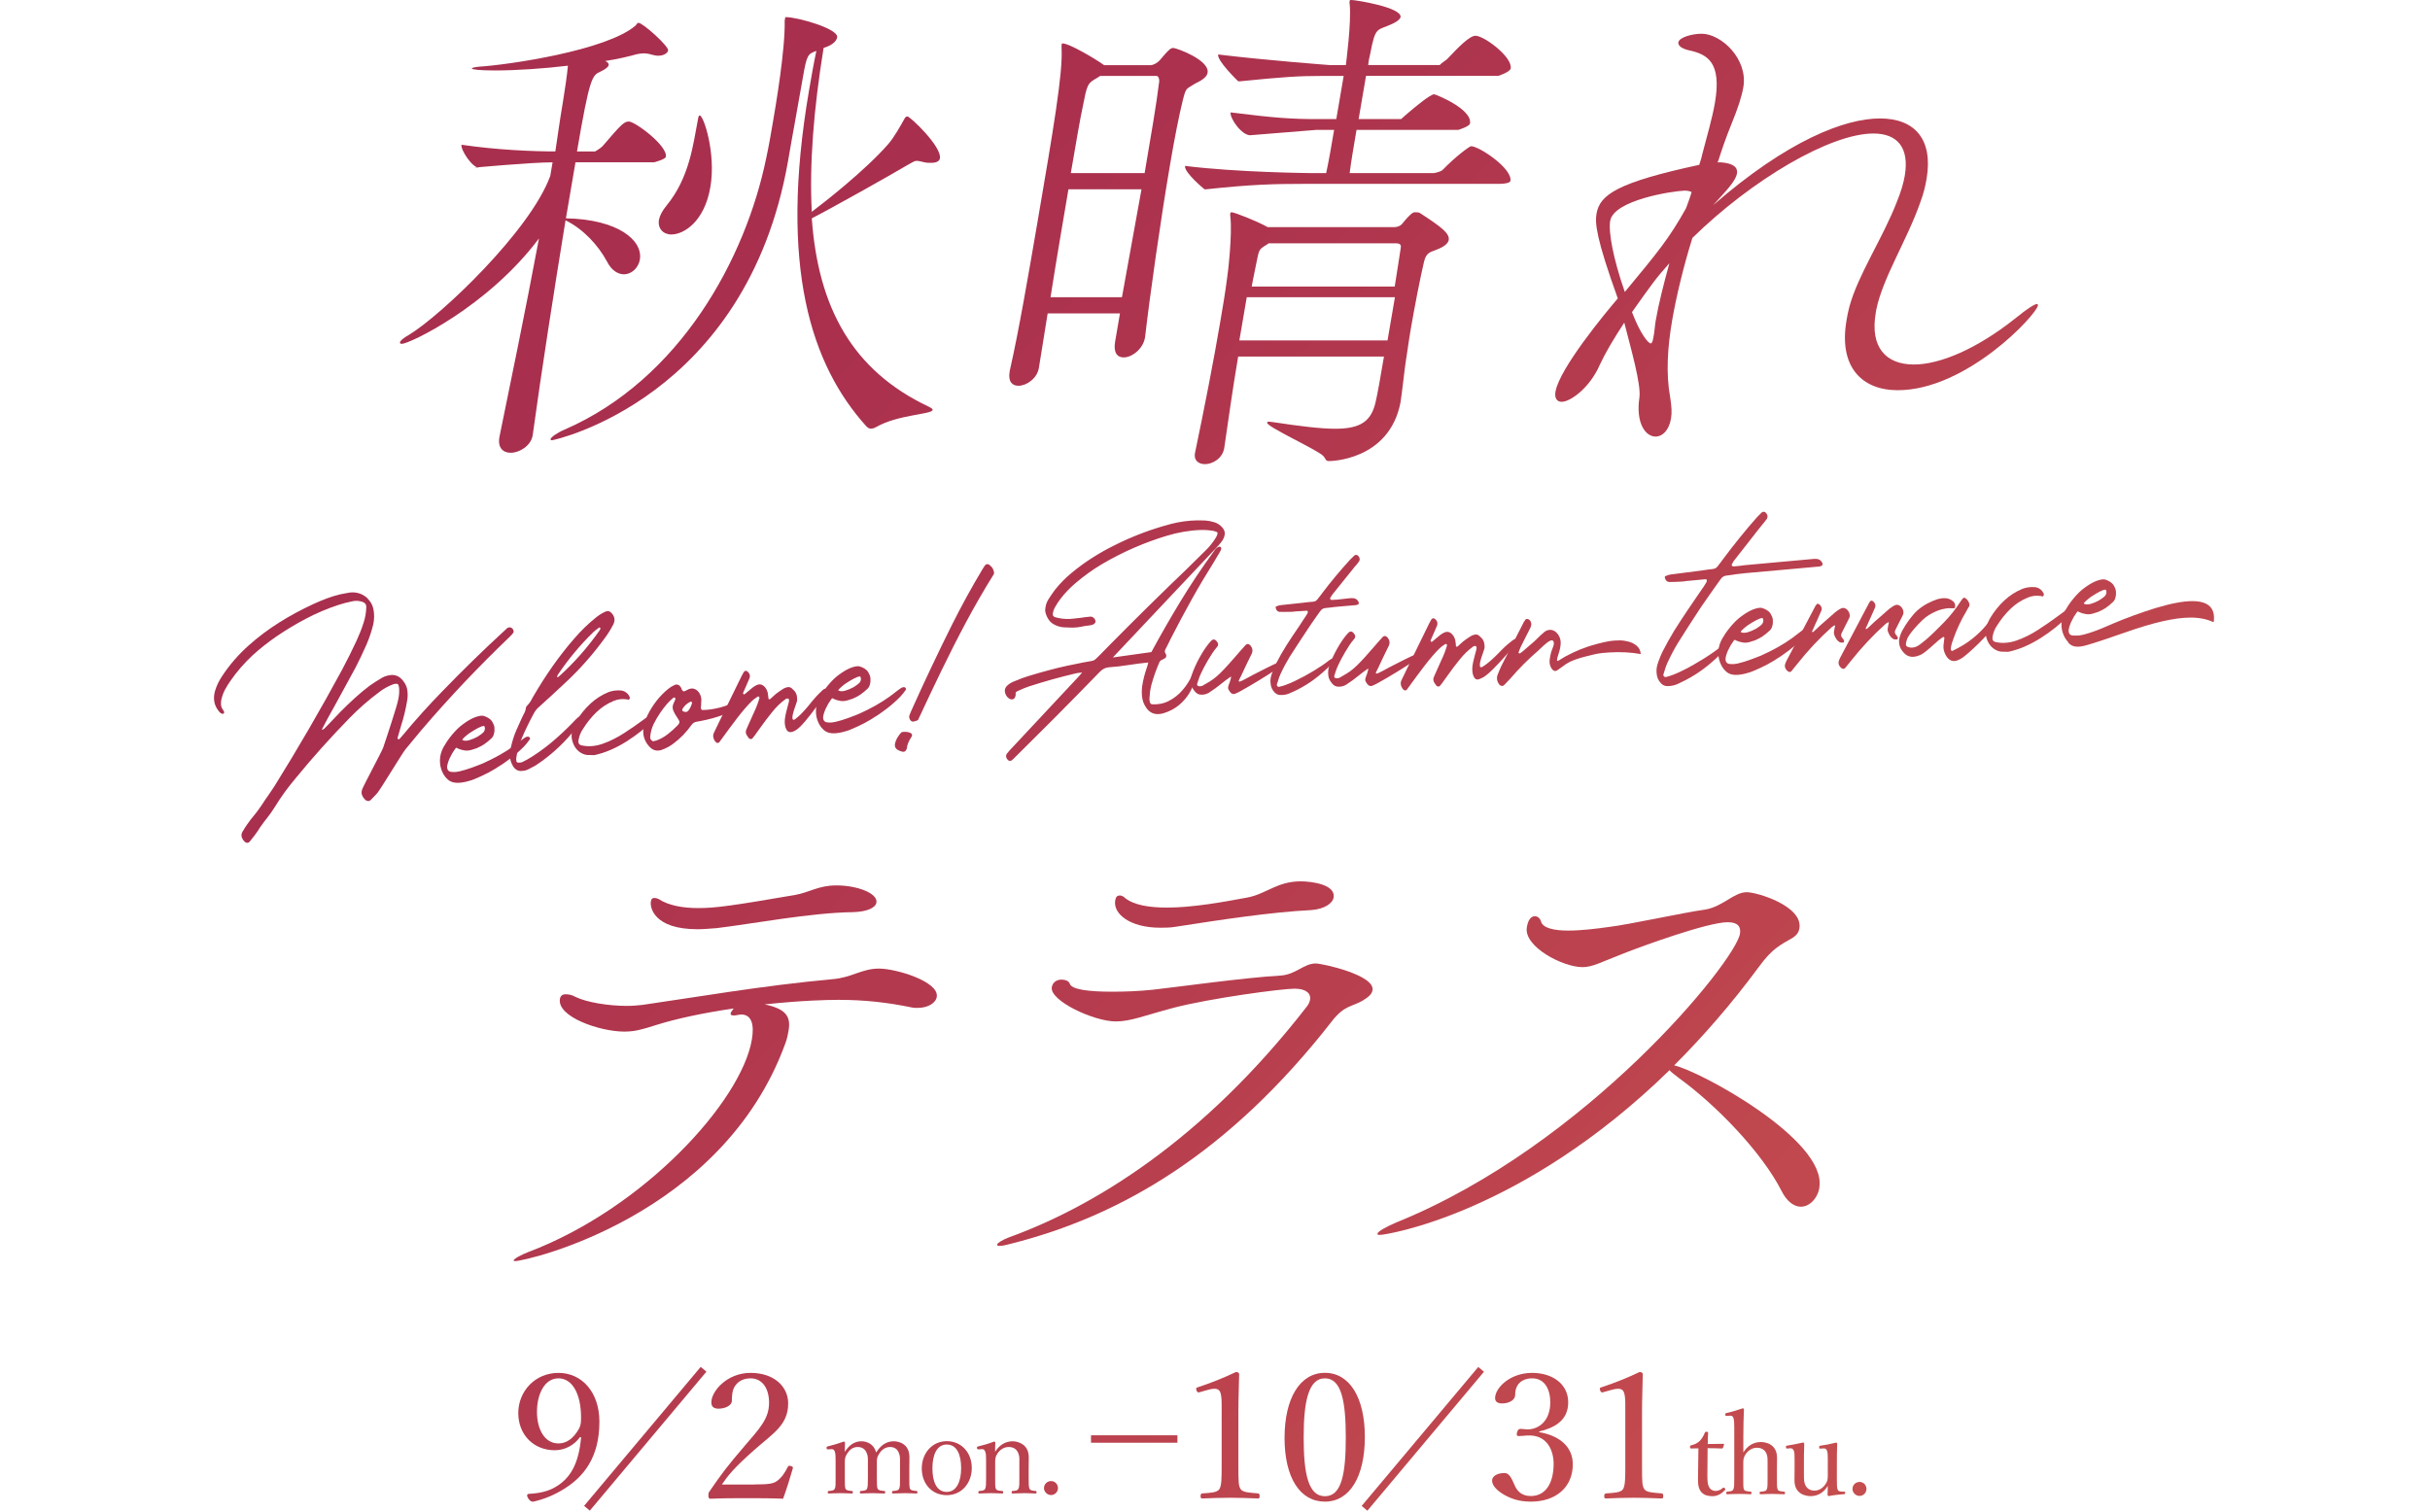 <?xml version="1.0" encoding="UTF-8"?><svg id="_レイヤー_2" xmlns="http://www.w3.org/2000/svg" xmlns:xlink="http://www.w3.org/1999/xlink" viewBox="0 0 450 280.01"><defs><style>.cls-1{fill:url(#_新規グラデーションスウォッチ_7-22);}.cls-1,.cls-2,.cls-3,.cls-4,.cls-5,.cls-6,.cls-7,.cls-8,.cls-9,.cls-10,.cls-11,.cls-12,.cls-13,.cls-14,.cls-15,.cls-16,.cls-17,.cls-18,.cls-19,.cls-20,.cls-21,.cls-22,.cls-23,.cls-24,.cls-25,.cls-26,.cls-27,.cls-28,.cls-29,.cls-30,.cls-31,.cls-32,.cls-33,.cls-34,.cls-35,.cls-36,.cls-37,.cls-38,.cls-39,.cls-40,.cls-41,.cls-42,.cls-43,.cls-44,.cls-45,.cls-46,.cls-47,.cls-48{stroke-width:0px;}.cls-2{fill:url(#_新規グラデーションスウォッチ_7-7);}.cls-3{fill:url(#_新規グラデーションスウォッチ_7-13);}.cls-4{fill:url(#_新規グラデーションスウォッチ_7-36);}.cls-5{fill:url(#_新規グラデーションスウォッチ_7-38);}.cls-6{fill:url(#_新規グラデーションスウォッチ_7-31);}.cls-7{fill:url(#_新規グラデーションスウォッチ_7-45);}.cls-8{fill:url(#_新規グラデーションスウォッチ_7-46);}.cls-9{fill:url(#_新規グラデーションスウォッチ_7-10);}.cls-10{fill:url(#_新規グラデーションスウォッチ_7-6);}.cls-11{fill:url(#_新規グラデーションスウォッチ_7-43);}.cls-12{fill:url(#_新規グラデーションスウォッチ_7-30);}.cls-13{fill:url(#_新規グラデーションスウォッチ_7-25);}.cls-14{fill:url(#_新規グラデーションスウォッチ_7-34);}.cls-15{fill:none;}.cls-16{fill:url(#_新規グラデーションスウォッチ_7-44);}.cls-17{fill:url(#_新規グラデーションスウォッチ_7-15);}.cls-18{fill:url(#_新規グラデーションスウォッチ_7-33);}.cls-19{fill:url(#_新規グラデーションスウォッチ_7-8);}.cls-20{fill:url(#_新規グラデーションスウォッチ_7-40);}.cls-21{fill:url(#_新規グラデーションスウォッチ_7-26);}.cls-22{fill:url(#_新規グラデーションスウォッチ_7-21);}.cls-23{fill:url(#_新規グラデーションスウォッチ_7-41);}.cls-24{fill:url(#_新規グラデーションスウォッチ_7-23);}.cls-25{fill:url(#_新規グラデーションスウォッチ_7-18);}.cls-26{fill:url(#_新規グラデーションスウォッチ_7-47);}.cls-27{fill:url(#_新規グラデーションスウォッチ_7-12);}.cls-28{fill:url(#_新規グラデーションスウォッチ_7-4);}.cls-29{fill:url(#_新規グラデーションスウォッチ_7-16);}.cls-30{fill:url(#_新規グラデーションスウォッチ_7-29);}.cls-31{fill:url(#_新規グラデーションスウォッチ_7-20);}.cls-32{fill:url(#_新規グラデーションスウォッチ_7-28);}.cls-33{fill:url(#_新規グラデーションスウォッチ_7-19);}.cls-34{fill:url(#_新規グラデーションスウォッチ_7-24);}.cls-35{fill:url(#_新規グラデーションスウォッチ_7-27);}.cls-36{fill:url(#_新規グラデーションスウォッチ_7-3);}.cls-37{fill:url(#_新規グラデーションスウォッチ_7-35);}.cls-38{fill:url(#_新規グラデーションスウォッチ_7-11);}.cls-39{fill:url(#_新規グラデーションスウォッチ_7-2);}.cls-40{fill:url(#_新規グラデーションスウォッチ_7-37);}.cls-41{fill:url(#_新規グラデーションスウォッチ_7-9);}.cls-42{fill:url(#_新規グラデーションスウォッチ_7-42);}.cls-43{fill:url(#_新規グラデーションスウォッチ_7-5);}.cls-44{fill:url(#_新規グラデーションスウォッチ_7-39);}.cls-45{fill:url(#_新規グラデーションスウォッチ_7-32);}.cls-46{fill:url(#_新規グラデーションスウォッチ_7-17);}.cls-47{fill:url(#_新規グラデーションスウォッチ_7-14);}.cls-48{fill:url(#_新規グラデーションスウォッチ_7);}</style><linearGradient id="_新規グラデーションスウォッチ_7" x1="79.61" y1="1.27" x2="358.96" y2="275.91" gradientUnits="userSpaceOnUse"><stop offset=".22" stop-color="#a92f4e"/><stop offset="1" stop-color="#c64e4e"/></linearGradient><linearGradient id="_新規グラデーションスウォッチ_7-2" x1="135.33" y1="-55.41" x2="414.68" y2="219.23" xlink:href="#_新規グラデーションスウォッチ_7"/><linearGradient id="_新規グラデーションスウォッチ_7-3" x1="174.6" y1="-95.34" x2="453.94" y2="179.29" xlink:href="#_新規グラデーションスウォッチ_7"/><linearGradient id="_新規グラデーションスウォッチ_7-4" x1="4.39" y1="77.78" x2="283.74" y2="352.41" xlink:href="#_新規グラデーションスウォッチ_7"/><linearGradient id="_新規グラデーションスウォッチ_7-5" x1="48.23" y1="33.19" x2="327.58" y2="307.83" xlink:href="#_新規グラデーションスウォッチ_7"/><linearGradient id="_新規グラデーションスウォッチ_7-6" x1="86.02" y1="-5.25" x2="365.37" y2="269.38" xlink:href="#_新規グラデーションスウォッチ_7"/><linearGradient id="_新規グラデーションスウォッチ_7-7" x1="7.48" y1="74.64" x2="286.83" y2="349.28" xlink:href="#_新規グラデーションスウォッチ_7"/><linearGradient id="_新規グラデーションスウォッチ_7-8" x1="15.34" y1="66.64" x2="294.68" y2="341.28" xlink:href="#_新規グラデーションスウォッチ_7"/><linearGradient id="_新規グラデーションスウォッチ_7-9" x1="54.14" y1="27.17" x2="333.49" y2="301.81" xlink:href="#_新規グラデーションスウォッチ_7"/><linearGradient id="_新規グラデーションスウォッチ_7-10" x1="141.69" y1="-61.87" x2="421.04" y2="212.77" xlink:href="#_新規グラデーションスウォッチ_7"/><linearGradient id="_新規グラデーションスウォッチ_7-11" x1="174.61" y1="-95.36" x2="453.95" y2="179.28" xlink:href="#_新規グラデーションスウォッチ_7"/><linearGradient id="_新規グラデーションスウォッチ_7-12" x1="28.43" y1="53.33" x2="307.77" y2="327.97" xlink:href="#_新規グラデーションスウォッチ_7"/><linearGradient id="_新規グラデーションスウォッチ_7-13" x1="29.64" y1="52.09" x2="308.99" y2="326.73" xlink:href="#_新規グラデーションスウォッチ_7"/><linearGradient id="_新規グラデーションスウォッチ_7-14" x1="167.91" y1="-88.55" x2="447.26" y2="186.09" xlink:href="#_新規グラデーションスウォッチ_7"/><linearGradient id="_新規グラデーションスウォッチ_7-15" x1="37.65" y1="43.94" x2="317" y2="318.58" xlink:href="#_新規グラデーションスウォッチ_7"/><linearGradient id="_新規グラデーションスウォッチ_7-16" x1="66.12" y1="14.99" x2="345.47" y2="289.63" xlink:href="#_新規グラデーションスウォッチ_7"/><linearGradient id="_新規グラデーションスウォッチ_7-17" x1="66.12" y1="14.99" x2="345.47" y2="289.63" xlink:href="#_新規グラデーションスウォッチ_7"/><linearGradient id="_新規グラデーションスウォッチ_7-18" x1="83.01" y1="-2.19" x2="362.36" y2="272.45" xlink:href="#_新規グラデーションスウォッチ_7"/><linearGradient id="_新規グラデーションスウォッチ_7-19" x1="83.01" y1="-2.19" x2="362.36" y2="272.45" xlink:href="#_新規グラデーションスウォッチ_7"/><linearGradient id="_新規グラデーションスウォッチ_7-20" x1="91.14" y1="-10.45" x2="370.48" y2="264.18" xlink:href="#_新規グラデーションスウォッチ_7"/><linearGradient id="_新規グラデーションスウォッチ_7-21" x1="103.12" y1="-22.65" x2="382.47" y2="251.99" xlink:href="#_新規グラデーションスウォッチ_7"/><linearGradient id="_新規グラデーションスウォッチ_7-22" x1="104.36" y1="-23.9" x2="383.7" y2="250.74" xlink:href="#_新規グラデーションスウォッチ_7"/><linearGradient id="_新規グラデーションスウォッチ_7-23" x1="45.01" y1="36.47" x2="324.35" y2="311.11" xlink:href="#_新規グラデーションスウォッチ_7"/><linearGradient id="_新規グラデーションスウォッチ_7-24" x1="112.43" y1="-32.11" x2="391.78" y2="242.53" xlink:href="#_新規グラデーションスウォッチ_7"/><linearGradient id="_新規グラデーションスウォッチ_7-25" x1="122.24" y1="-42.09" x2="401.58" y2="232.55" xlink:href="#_新規グラデーションスウォッチ_7"/><linearGradient id="_新規グラデーションスウォッチ_7-26" x1="141.96" y1="-62.15" x2="421.31" y2="212.49" xlink:href="#_新規グラデーションスウォッチ_7"/><linearGradient id="_新規グラデーションスウォッチ_7-27" x1="147.23" y1="-67.51" x2="426.57" y2="207.13" xlink:href="#_新規グラデーションスウォッチ_7"/><linearGradient id="_新規グラデーションスウォッチ_7-28" x1="152.41" y1="-72.77" x2="431.75" y2="201.86" xlink:href="#_新規グラデーションスウォッチ_7"/><linearGradient id="_新規グラデーションスウォッチ_7-29" x1="159.97" y1="-80.47" x2="439.32" y2="194.17" xlink:href="#_新規グラデーションスウォッチ_7"/><linearGradient id="_新規グラデーションスウォッチ_7-30" x1="177.98" y1="-98.79" x2="457.33" y2="175.85" xlink:href="#_新規グラデーションスウォッチ_7"/><linearGradient id="_新規グラデーションスウォッチ_7-31" x1="-41.66" y1="124.62" x2="237.68" y2="399.26" xlink:href="#_新規グラデーションスウォッチ_7"/><linearGradient id="_新規グラデーションスウォッチ_7-32" x1="-24.54" y1="107.21" x2="254.8" y2="381.85" xlink:href="#_新規グラデーションスウォッチ_7"/><linearGradient id="_新規グラデーションスウォッチ_7-33" x1="19.2" y1="62.72" x2="298.55" y2="337.35" xlink:href="#_新規グラデーションスウォッチ_7"/><linearGradient id="_新規グラデーションスウォッチ_7-34" x1="28.57" y1="53.19" x2="307.92" y2="327.82" xlink:href="#_新規グラデーションスウォッチ_7"/><linearGradient id="_新規グラデーションスウォッチ_7-35" x1="47.25" y1="34.18" x2="326.6" y2="308.82" xlink:href="#_新規グラデーションスウォッチ_7"/><linearGradient id="_新規グラデーションスウォッチ_7-36" x1="55.94" y1="25.34" x2="335.29" y2="299.98" xlink:href="#_新規グラデーションスウォッチ_7"/><linearGradient id="_新規グラデーションスウォッチ_7-37" x1="11.09" y1="70.96" x2="290.44" y2="345.6" xlink:href="#_新規グラデーションスウォッチ_7"/><linearGradient id="_新規グラデーションスウォッチ_7-38" x1="-16.08" y1="98.6" x2="263.27" y2="373.24" xlink:href="#_新規グラデーションスウォッチ_7"/><linearGradient id="_新規グラデーションスウォッチ_7-39" x1="-8.68" y1="91.07" x2="270.67" y2="365.71" xlink:href="#_新規グラデーションスウォッチ_7"/><linearGradient id="_新規グラデーションスウォッチ_7-40" x1="-3.8" y1="86.11" x2="275.55" y2="360.75" xlink:href="#_新規グラデーションスウォッチ_7"/><linearGradient id="_新規グラデーションスウォッチ_7-41" x1="-1.03" y1="83.29" x2="278.32" y2="357.93" xlink:href="#_新規グラデーションスウォッチ_7"/><linearGradient id="_新規グラデーションスウォッチ_7-42" x1="-33.38" y1="116.2" x2="245.97" y2="390.83" gradientTransform="translate(246.9 3.69) rotate(50.01)" xlink:href="#_新規グラデーションスウォッチ_7"/><linearGradient id="_新規グラデーションスウォッチ_7-43" x1="37.39" y1="44.21" x2="316.74" y2="318.85" gradientTransform="translate(298.37 -106.64) rotate(50.01)" xlink:href="#_新規グラデーションスウォッチ_7"/><linearGradient id="_新規グラデーションスウォッチ_7-44" x1="61.05" y1="20.14" x2="340.4" y2="294.78" xlink:href="#_新規グラデーションスウォッチ_7"/><linearGradient id="_新規グラデーションスウォッチ_7-45" x1="64.63" y1="16.5" x2="343.98" y2="291.14" xlink:href="#_新規グラデーションスウォッチ_7"/><linearGradient id="_新規グラデーションスウォッチ_7-46" x1="70.69" y1="10.34" x2="350.04" y2="284.98" xlink:href="#_新規グラデーションスウォッチ_7"/><linearGradient id="_新規グラデーションスウォッチ_7-47" x1="72.47" y1="8.53" x2="351.82" y2="283.17" xlink:href="#_新規グラデーションスウォッチ_7"/></defs><g id="ring"><path class="cls-48" d="M123.3,29.05c-.08.47-2.14,1.01-2.14,1.01h-14.59l-1.77,10.38c9.69.19,14.3,4.11,13.69,7.66-.26,1.49-1.5,2.71-2.95,2.71-1.03,0-2.27-.65-3.12-2.34-1.65-3.08-4.45-6.07-7.69-7.66-2.1,12.89-4.46,27.93-6.08,39.79l-.02.09c-.32,1.87-2.41,3.18-4.06,3.18-1.34,0-2.44-.84-2.09-2.9l.02-.09c1.89-9.25,4.85-23.54,7.31-36.71-9.52,12.7-24.03,19.52-25.37,19.52-.31,0-.4-.09-.37-.28.05-.28.54-.75,1.69-1.4,5.88-3.55,22.43-19.24,26.14-29.42l.43-2.52c-3.93,0-14.52.98-14.52.98h.83c-1.17,0-3.35-3.26-3.18-4.24,6.58.97,13.27,1.24,17.38,1.24.24-1.41.39-2.82.6-4.06.25-2.03,1.42-8.29,1.73-11.82-4.49.53-9.43.88-13.54.88-2.74,0-4.27-.18-4.24-.35.03-.18.53-.26,1.33-.35,5.53-.35,23.57-3,28.95-7.59.23-.18.29-.53.58-.53.78,0,5.61,4.32,5.48,5.12-.08.44-.75.97-1.83.97-.39,0-.77-.09-1.14-.18-.56-.18-1.13-.26-1.62-.26-.39,0-.89.09-1.3.18-1.23.35-3.38.88-5.78,1.24.46.18.71.44.65.79-.05.26-.51.71-1.47,1.15-1.59.71-2.02.97-4.39,14.82h3.34s1.08-.6,1.47-1.07c3.5-4.11,3.97-4.48,4.8-4.48,1.14,0,7.2,4.48,6.85,6.54ZM172.7,75.94c-.14.84-6.45.84-10.47,3.18-.34.19-.67.28-.98.28s-.59-.19-.85-.47c-10.17-11.3-16.18-29.42-10.59-62.12.42-2.43.83-4.86,1.37-7.38-1.54.56-1.77.65-2.49,4.86-.83,4.86-1.96,10.84-2.75,15.51-7.74,44.09-43.4,51.75-43.71,51.75-.21,0-.29-.09-.28-.19.06-.37,1.24-1.21,2.58-1.77,21.46-9.34,33.57-31.76,37.37-50.35.49-2.24.85-4.39,1.22-6.54.5-2.9,2.32-13.54,2.19-18.87l.08-.47c.02-.09.03-.19.14-.19,2.17,0,9.77,2.15,9.5,3.74-.05.28-.33,1.31-2.51,1.96-1.86,11.49-2.65,21.58-2.19,30.36,2.13-1.59,9.9-7.66,14.14-12.52,1.15-1.31,2.37-3.55,3.11-4.86.14-.19.25-.28.46-.28.52,0,6.39,5.6,6.02,7.75-.11.65-.87.84-1.59.84-.41,0-.83,0-1.23-.09-.8-.19-1.19-.28-1.5-.28-.41,0-.77.28-1.8.84-2.65,1.59-14.1,8.03-17.61,9.81,1.19,16.63,7.59,28.21,21.56,34.84.57.28.85.47.82.65ZM124.36,43.44c-1.55,0-2.6-1.12-2.33-2.71.13-.75.6-1.68,1.38-2.62,4.31-5.23,4.96-11.49,5.82-15.88.1-.56.14-.84.35-.84.72,0,3.04,7.01,1.97,13.26-1.12,6.54-5.02,8.78-7.19,8.78Z"/><path class="cls-39" d="M223.63,13.47c-.21,1.22-2.19,1.87-2.55,2.16-1.41.94-1.43.47-2.08,3.09-.69,2.81-1.5,6.93-2.28,11.52-1.84,10.77-3.77,24.45-4.66,32.13l-.03.19c-.35,2.06-2.39,3.65-3.95,3.65-1.14,0-1.93-.84-1.58-2.9l.9-5.25h-13.39c-.59,3.47-1.08,6.93-1.63,10.12-.34,1.97-2.32,3.28-3.78,3.28-1.14,0-1.95-.75-1.63-2.62l.05-.28c1.68-7.4,3.39-17.43,5.08-27.26,2.98-17.43,4.74-27.73,4.49-32.32-.04-.37,0-.66.02-.75.02-.09.03-.19.14-.19,1.35,0,6.42,3.09,7.44,3.84l.28.19h8.61c.52,0,1.33-.47,1.72-.94.65-.75,1.31-1.59,1.91-2.06.22-.09.34-.19.55-.19.62,0,6.78,2.25,6.37,4.59ZM197.86,35.06c-1.01,5.93-2.23,13.06-3.32,20h13.23l3.62-20h-13.54ZM214.67,15.08c.03-.19-.03-1.02-.54-1.02h-10.38l-.58.37c-1.82,1.02-1.85,1.21-2.67,5.38-.45,2.04-1.21,6.49-2.2,12.25h13.67c1.17-6.87,2.22-12.99,2.7-16.98ZM279.69,33.53c-.1.56-2.26.53-2.26.53h-36.04c-5.24,0-9.58.09-17.99,1h-.35s-3.81-3.12-3.6-4.33c9.62,1.21,23.13,1.33,23.13,1.33h3.01c.5-2.3,1-5.24,1.47-8h-3.3l-12.35,1h.15c-1.66,0-3.85-3.18-3.67-4.24,8.42,1.06,11.42,1.24,16.21,1.24h3.36l1.37-8h-3.54c-4.93,0-7.48.18-15.67,1h-.32s-3.93-3.76-3.72-4.97c9.22,1.12,20.75,1.97,20.75,1.97h2.9s1.07-7.95.71-11.32c-.06-.28-.02-.47,0-.56.02-.09.03-.19.24-.19.93,0,9.49,1.4,9.18,3.18-.06.37-.66.84-1.45,1.21-2.93,1.4-3.15.28-4.17,5.6-.08.47-.28,1.03-.37,2.07h13.24c.41-.48,1.2-.85,1.59-1.32,1.77-1.87,3.91-4.11,5.05-4.11,1.55,0,6.88,3.92,6.51,6.07-.11.65-2.28,1.36-2.28,1.36h-24.51l-1.37,8h7.88s.92-.86,1.4-1.23c1.09-.93,3.99-3.36,4.71-3.36.21,0,7.09,2.71,6.63,5.42-.1.56-2.17,1.18-2.17,1.18h-18.84c-.58,3.4-1.05,6.16-1.27,8h15.61s1.31-.21,1.7-.68c2.14-2.24,4.87-4.3,5.18-4.3,1.45,0,7.68,4.11,7.28,6.45ZM268.29,44.43c-.16.95-1.52,1.52-2.2,1.8-1.03.47-1.96.38-2.39,2.28-.79,3.41-1.74,8.35-2.46,12.52-.42,2.47-.69,4.65-.93,6.07-.15.85-.71,5.98-.95,7.4-2.08,10.91-13.21,10.91-13.21,10.91-.74,0-.57-.38-1.1-.95-1.07-1.14-10.53-5.41-10.4-6.17.02-.1.14-.19.35-.19s.4.09.72.09c5.02.76,8.82,1.23,11.56,1.23,4.73,0,6.65-1.42,7.46-4.93.38-1.61.92-4.74,1.55-8.44h-27c-1.02,5.98-1.9,12.33-2.57,16.89l-.02.1c-.32,1.9-2.18,2.94-3.55,2.94-1.16,0-2.09-.66-1.87-1.99l.02-.09c1.74-8.35,3.4-16.79,4.64-24.09.5-2.94.96-5.6,1.27-8.06.21-1.23,1.02-8.44.63-11.67-.06-.28-.02-.47,0-.57q.03-.19.24-.19c.53,0,4.86,1.71,6.67,2.75h23.53c.53,0,1.2-.28,1.5-.76.53-.66,1.45-1.71,1.9-1.9.12-.09.23-.09.44-.09.32,0,.63,0,.91.19,3.78,2.47,5.46,3.7,5.25,4.93ZM258.32,55.06h-27.44l-1.37,8h27.44l1.37-8ZM259.39,45.9l.02-.09c.05-.28.02-.74-.9-.74h-23.59l-.24.19c-1.62,1.02-1.47.74-2.11,3.91-.14.84-.47,2.14-.77,3.91h26.48c.49-2.88.82-5.4,1.12-7.16Z"/><path class="cls-36" d="M347.36,57.99c-1.09,6.35,1.89,9.53,7.06,9.53,4.86,0,11.67-2.9,18.73-8.5,2.4-1.96,3.67-2.71,4.08-2.71.1,0,.19.09.16.28-.3,1.77-13.24,15.69-25.96,15.69-6.72,0-10.94-4.39-9.49-12.89.14-.84.29-1.68.55-2.62,1.64-5.98,6.21-12.7,8.8-19.43.72-1.77,1.2-3.36,1.44-4.76.89-5.23-1.35-7.85-5.8-7.85-7.97,0-22.46,8.5-33.52,19.34-1.59,5.04-3.01,10.93-3.76,15.32-.85,4.95-1.16,9.81-.36,14.2.25,1.59.35,2.8.16,3.92-.38,2.24-1.61,3.36-2.85,3.36-1.86,0-3.72-2.43-3-7.29.31-2.43-1.57-8.97-2.81-13.82-1.96,2.99-3.56,5.7-4.55,7.85-1.72,4.02-5.3,6.82-7.06,6.82-.83,0-1.34-.65-1.13-1.87.73-4.3,9.22-14.57,11.54-17.28-4-11.12-4.24-13.92-3.94-15.69.61-3.55,3.89-5.79,19.03-9.06.23-.75.45-1.4.53-1.87.9-3.46,1.87-6.73,2.37-9.62,1.28-7.47-1.36-8.97-4.75-9.71-1.3-.28-2.13-.84-2.02-1.49.16-.93,2.55-1.59,4.31-1.59,3.62,0,8.62,4.67,7.72,9.9-.29,1.68-.97,3.83-2.2,6.82-1.07,2.62-1.91,5.14-2.38,6.63-.03.19-.15.28-.18.47h.62c2.45.19,3.13,1.03,2.96,2.06-.24,1.4-1.87,3.08-4.42,5.88,13.74-11.96,24.37-16.07,30.89-16.07s9.88,3.92,8.64,11.21c-.22,1.31-.58,2.8-1.15,4.3-2.44,7.01-6.93,13.92-8.16,19.9l-.11.65ZM313.27,35.59c-.47-.28-1.19-.28-1.3-.28-2.4.09-13.13,1.77-13.79,5.6-.35,2.05.56,7.01,2.71,13.17,6.12-7.38,8.21-9.9,11.34-15.51.38-1.03.77-2.06,1.03-2.99ZM306.3,61.84c.13-.75.15-1.49.31-2.43.53-3.08,1.48-6.82,2.54-10.65-2.43,2.71-3.24,3.83-6.93,9.06,1.57,4.11,3.04,5.79,3.46,5.79.21,0,.36-.28.49-1.03l.13-.75Z"/><path class="cls-28" d="M173.48,184.65c-.21,1.21-1.7,2.05-3.56,2.05-.31,0-.72,0-1.12-.09-4.5-.93-8.76-1.4-13.52-1.4-1.97,0-6.53.09-13.7.84,4.1.84,4.88,2.34,4.45,4.86-.11.65-.26,1.49-.62,2.43-11.67,31.95-47.85,40.26-50.02,40.26-.21,0-.29-.09-.29-.09.06-.37,1.54-1.12,2.75-1.59,21.46-8.13,39.43-27.93,41.38-39.33.48-2.8-.03-4.67-1.99-4.67-.21,0-.43.09-.64.09-.33.09-.53.09-.74.09-.52,0-.59-.19-.56-.37.05-.28.3-.56.57-.93-5.63.84-10.56,1.87-14.39,3.08-2.63.84-3.93,1.21-5.9,1.21-4.45,0-12.47-2.71-11.89-6.07.1-.56.45-.84,1.07-.84.52,0,1.12.09,1.78.47,2.1,1.03,6.13,1.68,9.54,1.68,1.03,0,2.09-.09,2.93-.19,9.76-1.4,22.02-3.55,35.16-4.76,3.57-.28,5.4-1.96,8.61-1.96s11.17,2.43,10.69,5.23ZM132.51,171.94c-1.15.09-2.31.19-3.34.19-8.07,0-8.83-4.02-8.64-5.14.1-.56.32-.65.63-.65s.6.09.8.19c1.86,1.21,4.47,1.68,7.37,1.68,3.21,0,6.49-.47,17.9-2.43,2.67-.47,4.34-1.77,7.65-1.77,3.93,0,7.71,1.49,7.42,3.18-.16.93-1.63,1.68-4.23,1.77-7.98.09-19.11,2.24-25.55,2.99Z"/><path class="cls-43" d="M254.17,183.43c-.11.65-.62,1.21-1.89,1.96-1.95,1.12-3.35.84-5.6,3.74-19.08,24.47-39.08,36.15-59.61,41.29-.98.28-1.62.37-2.03.37-.31,0-.4-.09-.37-.28.05-.28.97-.84,2.19-1.31,15.44-5.6,35.73-17.75,55.1-42.69.39-.47.57-.93.64-1.31.21-1.21-.79-2.06-2.86-2.06-2.38,0-15.62,1.77-22.44,3.55-5.31,1.4-7.88,2.52-10.67,2.52-4.04,0-12.28-3.83-11.85-6.35.18-1.03,1.07-1.4,1.79-1.4s1.4.28,1.53.75c.33,1.12,3.68,1.49,7.81,1.49,2.38,0,4.98-.09,7.62-.37,4.96-.56,16.94-2.24,23.62-2.62,2.83-.19,4.31-2.24,6.49-2.24,1.24,0,11.01,2.15,10.53,4.95ZM246.97,166.24c-.19,1.12-1.71,2.15-4.12,2.34-7.41.37-16.65,1.77-25.05,3.08-1.07.19-2,.19-2.93.19-5.69,0-8.76-2.62-8.35-5.04.1-.56.26-.93.88-.93.31,0,.69.19.95.47,1.64,1.31,4.46,1.77,7.77,1.77,4.76,0,10.42-1.03,14.91-1.87,3.42-.65,5.48-2.99,9.82-2.99,1.97,0,6.53.56,6.11,2.99Z"/><path class="cls-10" d="M336.95,219.87c-.32,2.11-1.84,3.66-3.46,3.66-1.18,0-2.56-.89-3.55-2.88-3.66-7.21-12.15-15.98-19.05-20.97-.87-.67-1.45-1.11-1.72-1.44-27.38,26.74-52.61,30.51-53.58,30.51-.32,0-.54,0-.51-.22.07-.44,1.71-1.33,3.55-2.11,35.32-14.31,62.85-48.49,63.59-53.48.18-1.22-.33-2.11-2.27-2.11-3.66,0-15.62,4.33-19.52,5.88-4,1.55-5.54,2.44-7.37,2.44-3.66,0-10.85-3.77-10.32-7.32.23-1.55.85-2.11,1.5-2.11.54,0,1.01.44,1.14,1,.36,1.22,2.44,1.66,5.03,1.66,2.37,0,5.11-.33,7.53-.67,3.73-.44,13.76-2.66,17.82-3.22,3.31-.55,5.33-3.22,7.7-3.22,1.94,0,10.39,2.55,9.77,6.66-.1.67-.4,1.22-1.24,1.78-2.25,1.33-3.73,1.89-6.31,5.44-5,6.77-10.21,12.76-15.65,18.2,4.7,1,28.21,13.76,26.89,22.52Z"/><path class="cls-2" d="M68.04,110.84c.6.58.97,1.25,1.12,2.03.18.94.16,1.88-.04,2.81-.32,1.29-.74,2.54-1.26,3.74-.06.1-.11.2-.14.31-.59,1.33-1.22,2.64-1.88,3.93-1.17,2.16-2.35,4.32-3.53,6.48-.57,1.02-1.14,2.04-1.7,3.07-.29.53-.58,1.07-.85,1.62-.04.08-.07.15-.1.22-.07.16-.02.19.13.09.02,0,.04,0,.07-.03.09-.05.17-.11.23-.17.39-.4.77-.79,1.14-1.18.63-.66,1.25-1.31,1.88-1.97.86-.86,1.72-1.69,2.61-2.5.88-.81,1.82-1.58,2.8-2.32.73-.5,1.48-.99,2.26-1.44.33-.19.68-.32,1.07-.4,1.16-.29,2.1.05,2.82,1.01.43.54.69,1.12.77,1.76.08.63.07,1.26-.04,1.89-.26,1.56-.62,3.07-1.1,4.56-.24.78-.46,1.56-.68,2.34-.01.03,0,.06.02.09.03.03.05.07.07.12.04.03.06.06.08.09.01-.02.03-.03.05-.03.05-.02.09-.04.12-.08.03-.02.06-.04.09-.07.18-.2.36-.4.53-.61,2.34-2.82,4.79-5.54,7.35-8.16,3.65-3.78,7.4-7.45,11.27-11.01.03-.03.07-.07.11-.1.2-.18.39-.36.59-.55.2-.15.41-.2.63-.15.22.06.39.2.51.43.04.09.07.19.08.29.01.1,0,.18-.05.25-.22.29-.47.57-.76.84-5.72,5.47-11.14,11.2-16.27,17.2-.99,1.18-1.97,2.36-2.94,3.55-.66.81-4.56,7.32-5.23,8.12-.37.42-.76.83-1.17,1.23-.04.05-.09.09-.13.12-.11.1-.26.14-.45.12-.19-.03-.35-.1-.48-.22-.27-.27-.47-.56-.59-.87-.12-.31-.12-.65,0-1.02.23-.7,3.68-7.09,3.91-7.78l.08-.24c.2-.64.41-1.27.63-1.89.56-1.69,1.1-3.38,1.62-5.08.19-.59.35-1.19.48-1.81.13-.62.18-1.25.15-1.87-.01-.25-.06-.5-.15-.75-.02-.05-.06-.09-.12-.12-.06-.03-.12-.06-.19-.07-.2,0-.39.02-.56.07-.99.36-1.88.85-2.7,1.49-1.95,1.45-3.76,3.04-5.44,4.76-3.49,3.57-6.81,7.27-9.97,11.13-1.69,2.04-2.58,3.25-3.97,5.49-1.01,1.62-1.56,2.07-2.64,3.64-.16.24-.31.48-.47.73-.4.58-.84,1.16-1.31,1.73-.06.07-.12.14-.18.22-.13.15-.3.22-.49.2-.19-.02-.36-.12-.51-.3-.54-.59-.64-1.17-.32-1.73.25-.44.52-.87.81-1.29,1.01-1.49,1.52-1.84,2.52-3.33.55-.79.43-.65.96-1.44.16-.23.32-.46.48-.68.39-.56.76-1.1,1.12-1.66,4.41-7.08,8.59-14.29,12.56-21.63.94-1.77,1.84-3.56,2.68-5.38.5-1.08.94-2.18,1.3-3.32.32-.96.48-1.95.5-2.97,0-.41-.22-.7-.63-.87-.67-.24-1.32-.28-1.97-.13-.91.18-1.79.42-2.65.7-2.06.68-4.03,1.52-5.9,2.51-1.87.98-3.68,2.07-5.43,3.26-1.59,1.09-3.09,2.27-4.49,3.55-1.54,1.44-2.9,3-4.08,4.71-.35.49-.66.99-.95,1.52-.29.52-.51,1.07-.66,1.65-.13.41-.17.82-.15,1.21.02.39.18.77.48,1.14.04.06.07.12.09.18.02.06.03.13.02.19-.01.05-.04.1-.08.15-.05.05-.09.07-.14.08-.15,0-.28-.05-.38-.12-.11-.07-.2-.15-.3-.26-.49-.58-.79-1.18-.91-1.81s-.09-1.28.09-1.95c.28-.98.7-1.88,1.26-2.73,1.41-2.17,3.1-4.12,5.06-5.86,1.77-1.57,3.66-2.98,5.65-4.23,1.99-1.25,4.09-2.38,6.28-3.39.79-.36,1.59-.7,2.41-1.01.82-.31,1.66-.57,2.53-.78.44-.1.87-.18,1.31-.25.21-.04.41-.07.61-.1,1.21-.1,2.26.26,3.15,1.07Z"/><path class="cls-19" d="M89.92,132.74c.2.09.9.35,1.26.99.48.86.36,1.03.39,1.45l-.02.38c-.11.54-.16.78-.48,1.15-.47.45-.95.84-1.43,1.17-.35.23-.8.48-1.37.72-.73.26-1.31.43-1.75.44-.7.02-1.66-.31-1.97-.52h-.07c-.18.12-.15.19-.71.98-.25.46-.43.8-.54,1.04-.31.75-.45,1.3-.43,1.63.03.4.21.66.56.78.3.06.64.08,1,.05.91-.07,2.57-.58,4.97-1.55,2.28-1.02,4.22-2.11,5.82-3.27,1.42-1.11,2.19-1.67,2.3-1.67.08-.03.16-.04.26-.05.21-.02.35.07.42.25.02.08.03.13.03.15v.03c-.4.57-.78,1.04-1.13,1.4-1.52,1.53-3.32,2.92-5.4,4.16-.74.45-1.54.88-2.4,1.27-1.2.55-1.88.82-2.05.84-.74.24-1.41.38-2.01.43h-.07c-.96.08-1.7-.14-2.23-.65-.3-.27-.56-.59-.76-.95-.36-.66-.57-1.34-.62-2.03v-.06c-.09-1.19.23-2.33.96-3.42.18-.33.44-.71.77-1.15.65-.86,1.32-1.59,2-2.18,1.54-1.24,2.87-1.9,3.99-1.98.2-.01.44.04.72.17ZM85.76,137.12c.54.28,1.64-.1,2.68-.66.5-.31.86-.58,1.08-.8.23-.29.39-.64.2-1.11-.01-.04-.06-.07-.17-.08-.46.05-1.32.49-2.59,1.32-.66.48-1.35,1.09-1.34,1.25,0,.06.05.09.15.08Z"/><path class="cls-41" d="M159.55,123.57c.2.09.9.35,1.26.99.48.86.36,1.03.39,1.45l-.02.38c-.11.54-.16.78-.48,1.15-.47.45-.95.84-1.43,1.17-.35.23-.8.48-1.37.72-.73.26-1.31.43-1.75.44-.7.02-1.66-.31-1.97-.52h-.07c-.18.12-.15.19-.71.98-.25.46-.43.8-.54,1.04-.31.75-.45,1.3-.43,1.63.03.4.21.66.56.78.3.06.64.08,1,.05.91-.07,2.57-.58,4.97-1.55,2.28-1.02,4.22-2.11,5.82-3.27,1.42-1.11,2.19-1.67,2.3-1.67.08-.03.16-.04.26-.05.21-.02.35.07.42.25.02.08.03.13.03.15v.03c-.4.57-.78,1.04-1.13,1.4-1.52,1.53-3.32,2.92-5.4,4.16-.74.45-1.54.88-2.4,1.27-1.2.55-1.88.82-2.05.84-.74.24-1.41.38-2.01.43h-.07c-.96.08-1.7-.14-2.23-.65-.3-.27-.56-.59-.76-.95-.36-.66-.57-1.34-.62-2.03v-.06c-.09-1.19.23-2.33.96-3.42.18-.33.44-.71.77-1.15.65-.86,1.32-1.59,2-2.18,1.54-1.24,2.87-1.9,3.99-1.98.2-.01.44.04.72.17ZM155.39,127.95c.54.28,1.64-.1,2.68-.66.5-.31.86-.58,1.08-.8.23-.29.39-.64.2-1.11-.01-.04-.06-.07-.17-.08-.46.05-1.32.49-2.59,1.32-.66.48-1.35,1.09-1.34,1.25,0,.06.05.09.15.08Z"/><path class="cls-9" d="M326.66,112.75c.2.09.9.35,1.26.99.48.86.36,1.03.39,1.45l-.02.38c-.11.54-.16.78-.48,1.15-.47.45-.95.84-1.43,1.17-.35.23-.8.48-1.37.72-.73.26-1.31.43-1.75.44-.7.02-1.66-.31-1.97-.52h-.07c-.18.12-.15.19-.71.98-.25.46-.43.8-.54,1.04-.31.75-.45,1.3-.43,1.63.03.4.21.66.56.78.3.06.64.08,1,.05.91-.07,2.57-.58,4.97-1.55,2.28-1.02,4.22-2.11,5.82-3.27,1.42-1.11,2.19-1.67,2.3-1.67.08-.03.16-.04.26-.05.21-.02.35.07.42.25.02.08.03.13.03.15v.03c-.4.57-.78,1.04-1.13,1.4-1.52,1.53-3.32,2.92-5.4,4.16-.74.45-1.54.88-2.4,1.27-1.2.55-1.88.82-2.05.84-.74.24-1.41.38-2.01.43h-.07c-.96.08-1.7-.14-2.23-.65-.3-.27-.56-.59-.76-.95-.36-.66-.57-1.34-.62-2.03v-.06c-.09-1.19.23-2.33.96-3.42.18-.33.44-.71.77-1.15.65-.86,1.32-1.59,2-2.18,1.54-1.24,2.87-1.9,3.99-1.98.2-.01.44.04.72.17ZM322.5,117.13c.54.28,1.64-.1,2.68-.66.5-.31.86-.58,1.08-.8.23-.29.39-.64.2-1.11-.01-.04-.06-.07-.17-.08-.46.05-1.32.49-2.59,1.32-.66.48-1.35,1.09-1.34,1.25,0,.06.05.09.15.08Z"/><path class="cls-38" d="M390.2,107.49c.2.09.9.35,1.26.99.48.86.36,1.03.39,1.45l-.02.38c-.11.54-.16.78-.48,1.15-.47.45-.95.84-1.43,1.17-.35.23-.8.48-1.37.72-.73.26-1.31.43-1.75.44-.7.02-1.66-.31-1.97-.52h-.07c-.18.12-.15.19-.71.98-.25.46-.43.8-.54,1.04-.31.75-.45,1.3-.43,1.63.03.4.21.66.56.78.3.06.64.08,1,.05.91-.07-.97,1.84-1.49,1.33-.3-.27-.56-.59-.76-.95-.36-.66-.57-1.34-.62-2.03v-.06c-.09-1.19.23-2.33.96-3.42.18-.33.44-.71.77-1.15.65-.86,1.32-1.59,2-2.18,1.54-1.24,2.87-1.9,3.99-1.98.2-.01.44.04.72.17ZM386.04,111.87c.54.28,1.64-.1,2.68-.66.5-.31.86-.58,1.08-.8.23-.29.39-.64.2-1.11-.01-.04-.06-.07-.17-.08-.46.05-1.32.49-2.59,1.32-.66.48-1.35,1.09-1.34,1.25,0,.06.05.09.15.08Z"/><path class="cls-27" d="M94.94,141.79c-.27-.44-.43-.92-.47-1.42-.05-.65,0-1.27.13-1.89.24-1.11.57-2.17,1-3.17.27-.62.54-1.23.82-1.83.1-.23.21-.46.32-.69.07-.15.14-.29.21-.44.23-.36.38-.77.45-1.24,0-.09.04-.18.09-.25.06-.08.12-.15.18-.21.34-.35.63-.76.85-1.22.07-.13.14-.26.22-.39,1.12-1.93,2.31-3.8,3.57-5.6,1.26-1.79,2.6-3.51,4.02-5.14,1.26-1.47,2.62-2.79,4.1-3.97.54-.43,1.12-.78,1.73-1.05.41-.17.77-.08,1.08.27.59.62.71,1.31.36,2.07-.5.98-1.07,1.89-1.72,2.74-2.09,2.86-4.41,5.49-6.94,7.87-1.72,1.62-3.45,3.22-5.21,4.8-.35.31-.63.67-.86,1.1-.87,1.59-1.66,3.23-2.36,4.91-.41,1.04-.71,2.12-.89,3.24-.04.24-.03.49.02.74,0,.06.03.12.09.16.05.05.1.08.14.09.03,0,.06,0,.1,0,.25.03.49,0,.72-.09.65-.31,1.28-.66,1.9-1.06,1.56-1.01,2.98-2.08,4.26-3.21,1.29-1.13,2.58-2.37,3.87-3.73.33-.34.59-.5.78-.48.19.01.3.11.34.28.04.17.01.32-.09.46-.07.15-.22.37-.45.67-.23.3-.47.61-.73.92-.26.31-.45.56-.59.72-.01.02-.03.03-.06.05-1.97,2.34-4.19,4.32-6.67,5.95-.25.16-.51.3-.79.43-.19.09-.36.19-.54.29-.38.21-.84.33-1.36.34-.66.05-1.2-.28-1.64-1ZM103.35,125.39s.08-.02.12-.05c2.81-2.53,5.34-5.39,7.59-8.6.06-.1.11-.21.14-.34,0-.02,0-.04-.02-.06-.02-.02-.04-.04-.07-.05-.02-.01-.04-.03-.06-.05-.03-.01-.05-.02-.06-.02-.11.07-.2.14-.29.21-.27.19-.53.4-.78.62-2.45,2.38-4.65,5.02-6.61,7.92-.04.07-.07.13-.09.2,0,.05-.02.09-.03.12-.08.19-.04.23.13.11h.04Z"/><path class="cls-3" d="M109.81,139.87c-.33,0-.65,0-.95-.01-.3-.01-.6-.08-.88-.2-1.04-.45-1.72-1.31-2.04-2.59-.13-.54-.12-1.08.02-1.62.17-.66.41-1.27.73-1.83.77-1.27,1.65-2.36,2.64-3.27.98-.91,2.1-1.63,3.34-2.14.74-.27,1.5-.37,2.3-.31.51.04.97.28,1.36.73.09.12.17.25.24.4.02.03.03.06.05.1.02.05.02.12,0,.19-.01.08-.04.15-.08.21-.04.06-.07.1-.12.1-.07-.01-.14-.03-.21-.06-.1-.01-.19-.02-.27-.04-.8-.1-1.56,0-2.3.31-1.19.49-2.25,1.18-3.18,2.08-.93.89-1.77,1.94-2.52,3.14-.39.56-.65,1.22-.8,1.99-.11.57.08.91.55,1.02,1.25.28,2.54.18,3.88-.28,1.34-.47,2.66-1.12,3.96-1.96,1.3-.84,2.52-1.68,3.66-2.53.68-.51,1.3-.96,1.86-1.36.5-.25.77-.24.81.04.04.28-.18.68-.65,1.19-1.46,1.52-3.19,2.91-5.19,4.18-2,1.26-3.97,2.1-5.91,2.52-.1,0-.19.01-.29.02Z"/><path class="cls-47" d="M371.67,120.73c-.33,0-.65,0-.95-.01-.3-.01-.6-.08-.88-.2-1.04-.45-1.72-1.31-2.04-2.59-.13-.54-.12-1.08.02-1.62.17-.66.41-1.27.73-1.83.77-1.27,1.65-2.36,2.64-3.27.98-.91,2.1-1.63,3.34-2.14.74-.27,1.5-.37,2.3-.31.51.04.97.28,1.36.73.09.12.17.25.24.4.02.03.03.06.05.1.02.05.02.12,0,.19-.01.08-.04.15-.08.21-.04.06-.07.1-.12.1-.07-.01-.14-.03-.21-.06-.1-.01-.19-.02-.27-.04-.8-.1-1.56,0-2.3.31-1.19.49-2.25,1.18-3.18,2.08-.93.89-1.77,1.94-2.52,3.14-.39.56-.65,1.22-.8,1.99-.11.57.08.91.55,1.02,1.25.28,2.54.18,3.88-.28,1.34-.47,2.66-1.12,3.96-1.96,1.3-.84,2.52-1.68,3.66-2.53.68-.51,1.3-.96,1.86-1.36.5-.25.77-.24.81.04.04.28-.18.68-.65,1.19-1.46,1.52-3.19,2.91-5.19,4.18-2,1.26-3.97,2.1-5.91,2.52-.1,0-.19.01-.29.02Z"/><path class="cls-17" d="M137.73,129.68c-.38.59-.91,1.13-1.6,1.61-.69.48-1.53.9-2.52,1.24-.99.34-1.9.6-2.74.79-.84.19-1.46.31-1.86.37-.4.06-.72.26-.96.61-.96,1.35-2.08,2.5-3.36,3.45-.69.52-1.44.91-2.23,1.18-.89.27-1.67.02-2.32-.75-.91-1.07-1.21-2.3-.91-3.7.17-.71.4-1.39.7-2.03.95-1.91,2.2-3.51,3.76-4.8.36-.3.75-.54,1.16-.73.23-.13.46-.15.7-.08.24.07.44.28.62.64,0,.02.01.04.03.08,0,.04.01.07.03.11.17.36.37.48.6.35.11-.04.22-.1.32-.16.12-.06.25-.12.37-.19.42-.17.8-.18,1.15-.03.35.16.63.41.84.75.21.35.34.72.37,1.13,0,.37-.02.75-.05,1.13-.02.13-.03.27-.04.42,0,.11.02.21.07.3.05.09.12.14.21.15.98,0,2.05-.15,3.23-.45,1.18-.3,2.3-.76,3.37-1.37,1.07-.62,1.42-.63,1.04-.04ZM124.99,129.26s-.07-.06-.1-.07c-.06,0-.13.03-.19.06-.47.38-.89.8-1.28,1.26-.39.46-.76.96-1.12,1.47-.46.67-.88,1.39-1.26,2.15-.37.76-.58,1.58-.64,2.47,0,.18.07.35.21.5.14.15.28.22.42.21.03-.02.07-.03.12-.04.14-.03.29-.06.45-.11.73-.28,1.41-.66,2.03-1.14.62-.48,1.22-1.01,1.78-1.59.28-.27.42-.5.41-.69,0-.18-.16-.48-.45-.89-.25-.35-.47-.73-.64-1.12-.2-.43-.22-.86-.06-1.29.08-.19.16-.37.24-.54.05-.15.11-.29.18-.43,0-.02,0-.04-.02-.05-.01-.02-.02-.04-.02-.06,0-.04-.01-.06-.03-.08-.02,0-.03,0-.05-.03ZM128.14,130.1s-.05-.06-.08-.08c-.02-.03-.05-.06-.08-.06s-.06-.01-.07,0c-.66.3-1.19.77-1.56,1.42-.01.03-.02.08-.01.12,0,.05.01.09.02.13.01.04.03.08.07.09.44.25.79.22,1.05-.09.33-.42.56-.92.69-1.47-.02-.02-.03-.04-.03-.06Z"/><path class="cls-29" d="M167.07,135.88c.05-.05.18-.08.37-.08.19,0,.39.01.6.04.21.03.37.08.5.16.13.07.16.17.08.29-.37.59-.62,1.06-.73,1.39-.11.34-.17.59-.17.75-.02.12-.05.21-.09.28-.01.02-.02.04-.04.05-.02.07-.07.13-.14.19-.07.06-.19.06-.37.03-.18-.03-.44-.15-.79-.34-.28-.2-.37-.5-.27-.9.1-.4.27-.78.51-1.15.24-.37.42-.6.54-.71ZM183.82,106.19s.01-.14-.03-.3c-.04-.16-.1-.33-.19-.51-.09-.18-.23-.32-.39-.41-.08-.13-.18-.2-.3-.22-.12-.02-.22.03-.3.14-.15.22-.29.43-.42.65-2.01,3.35-3.9,6.79-5.66,10.32-2.61,5.24-5.13,10.55-7.54,15.93-.1.23-.2.46-.3.72-.03.05-.05.12-.05.2,0,.01,0,.03-.01.06-.01.12.02.25.1.39.08.15.17.23.28.26.03.01.11,0,.23-.03.12-.03.24-.07.36-.11.12-.04.19-.07.22-.1,1.42-3.06,2.86-6.1,4.33-9.14,1.47-3.04,3-6.05,4.59-9.03,1.59-2.98,3.29-5.92,5.08-8.81Z"/><path class="cls-46" d="M167.24,139.25c-.07,0-.14-.01-.2-.02-.2-.03-.49-.16-.88-.37-.28-.2-.55-.55-.4-1.18.1-.42.29-.84.54-1.22.25-.38.44-.63.58-.75.11-.1.28-.15.54-.15.19,0,.41,0,.63.04.23.03.44.1.6.19.16.09.22.21.24.29s.03.21-.07.36c-.36.58-.6,1.03-.7,1.34-.13.39-.15.58-.15.67-.03.19-.07.31-.12.4l-.04.05c-.04.1-.11.19-.2.26-.11.09-.25.11-.38.1ZM167.24,136.07c-.06.05-.21.21-.5.66-.22.34-.38.7-.48,1.07-.1.39.05.55.17.64.38.21.58.28.68.3.14.03.18.01.18.01.02-.02.04-.04.05-.07l.04-.07c.05-.07.06-.14.08-.23,0-.15.05-.41.18-.78.11-.35.35-.81.73-1.41-.11-.05-.23-.09-.37-.11-.2-.03-.38-.04-.55-.04-.13,0-.19.02-.2.02ZM167.24,136.07s0,0,0,0h0s.01,0,.01,0ZM169.03,133.67s-.06,0-.09-.01c-.17-.05-.32-.18-.44-.39-.11-.19-.15-.38-.13-.54.01-.15.04-.25.09-.34.08-.23.18-.47.29-.71,2.39-5.34,4.93-10.71,7.54-15.94,1.76-3.51,3.66-6.99,5.67-10.33.13-.22.27-.44.43-.66.14-.19.32-.27.55-.24.18.03.33.13.45.29.19.12.33.29.44.49.1.2.17.39.22.57.05.24.06.36,0,.46v.02c-1.8,2.88-3.5,5.84-5.09,8.8-1.59,2.97-3.13,6.01-4.59,9.02-1.48,3.06-2.94,6.14-4.33,9.14l-.05.07c-.06.06-.15.1-.31.15-.12.04-.24.08-.37.11s-.21.05-.29.05ZM182.87,104.99s-.02,0-.05.04c-.14.21-.28.42-.41.63-2,3.33-3.91,6.8-5.66,10.3-2.61,5.23-5.14,10.59-7.53,15.92-.1.22-.2.45-.29.7-.03.06-.04.09-.04.13v.1s0,.13.06.22c.04.07.08.11.1.13,0,0,.04-.01.11-.03.11-.03.23-.06.34-.1.05-.02.09-.03.11-.04,1.38-2.98,2.83-6.03,4.3-9.07,1.46-3.02,3.01-6.06,4.6-9.04,1.58-2.95,3.28-5.91,5.06-8.78,0-.03,0-.07-.03-.16-.03-.14-.09-.29-.17-.45-.07-.14-.16-.24-.29-.31l-.09-.09c-.06-.1-.11-.11-.12-.1Z"/><path class="cls-25" d="M221.5,96.57c.58,0,1.16,0,1.73.02.53.04,1.05.14,1.56.3.52.15.99.44,1.39.88.37.4.51.82.42,1.27-.09.44-.29.86-.6,1.25-.31.39-.61.73-.9,1.02-.13.13-.23.24-.31.33l-19.23,20.39,7.79-1.09c1.71-3.17,3.51-6.31,5.4-9.43,1.89-3.11,3.92-6.17,6.1-9.16.21-.36.43-.61.66-.78.23-.16.38-.2.44-.1.06.1-.05.38-.33.83-.16.25-.31.51-.45.76-.17.28-.33.57-.5.85-1.44,2.28-2.82,4.61-4.15,6.99-1.33,2.38-2.62,4.79-3.86,7.24-.16.32-.32.65-.47.97-.19.38-.38.75-.57,1.12-.16.33-.14.63.08.92.05.09.09.19.1.3,0,.04-.02.09-.03.15-.01.06-.04.1-.07.13-.2.13-.41.25-.63.34-.23.09-.4.26-.51.5-.62,1.4-1.13,2.85-1.53,4.35-.18.79-.29,1.59-.33,2.41,0,.19,0,.39.05.59,0,.03,0,.05,0,.06.03.17.09.32.21.44.11.12.24.18.38.2,1.15.08,2.22-.12,3.21-.62.99-.5,1.88-1.2,2.65-2.09.78-.89,1.4-1.89,1.86-2.99.15-.34.24-.38.26-.12.02.26-.06.7-.24,1.33-.18.63-.49,1.33-.94,2.1-.45.77-1.06,1.5-1.85,2.18-.79.68-1.77,1.2-2.95,1.56-.33.09-.66.13-.99.12-.77,0-1.4-.37-1.89-1.08-.42-.58-.67-1.23-.75-1.96-.07-.67-.06-1.32.03-1.97.18-1.13.45-2.22.82-3.26.12-.35.23-.7.3-1.06,0-.03,0-.06-.02-.09s-.05-.07-.08-.1c-.03-.03-.05-.05-.07-.05-.61.06-1.23.13-1.84.21-.65.08-1.29.17-1.92.27-1.22.19-2.43.33-3.62.42-.68.07-1.28.37-1.78.9-2.71,2.79-5.44,5.57-8.18,8.34-1.84,1.86-3.69,3.69-5.55,5.52-.74.72-1.47,1.45-2.19,2.18-.1.1-.2.2-.31.29-.01,0-.02,0-.02.02-.21.15-.42.08-.62-.21-.08-.13-.13-.26-.14-.38-.01-.14.03-.26.11-.38.16-.2.32-.39.49-.58,1.82-1.95,3.65-3.9,5.47-5.85,2.46-2.63,4.91-5.26,7.36-7.88.21-.22.41-.45.6-.69,0-.01,0-.03,0-.04,0-.01,0-.03,0-.06,0-.01,0-.03.01-.04.01-.14-.05-.2-.18-.19-.1.02-.21.03-.32.04-.27.02-.55.05-.83.11-2.97.69-5.91,1.51-8.81,2.46-.61.21-1.21.46-1.81.74-.1.06-.21.11-.33.16-.14.05-.25.13-.33.25-.08.12-.1.28-.08.49.01.04.01.08,0,.12,0,.01,0,.03,0,.04-.06.31-.18.5-.38.55-.2.05-.39,0-.58-.15-.25-.19-.44-.45-.56-.77-.17-.46-.11-.85.19-1.18.36-.36.77-.63,1.22-.81.16-.06.32-.13.48-.19.77-.33,1.55-.62,2.34-.85,1.22-.37,2.43-.72,3.65-1.05,1.22-.33,2.45-.63,3.68-.89.39-.08.77-.15,1.14-.23,1.01-.22,2.04-.42,3.07-.59.4-.05.74-.22,1.01-.51.23-.23.47-.46.71-.7.65-.65,1.29-1.31,1.94-1.98,4.66-4.72,9.38-9.37,14.17-13.95,1.17-1.15,2.35-2.3,3.51-3.46.71-.7,1.34-1.49,1.89-2.38.17-.26.28-.55.34-.88,0-.2-.14-.36-.43-.47-.29-.11-.65-.19-1.06-.23-.42-.05-.8-.07-1.15-.09-.35-.01-.59-.02-.7,0-2.17.08-4.28.45-6.34,1.09-4.17,1.25-8.17,3-12,5.25-1.75,1.05-3.42,2.24-5,3.59-1.02.87-1.95,1.84-2.79,2.93-.36.48-.7,1-1,1.53-.03.04-.06.09-.09.15-.12.23-.22.47-.28.73-.11.42-.1.72.01.91.12.19.34.33.68.4.85.22,1.71.31,2.57.28.47-.03.94-.08,1.42-.15.19-.02.38-.04.58-.05.22-.03.45-.06.69-.1.39-.05.77-.09,1.15-.13.2-.01.38.07.52.24.09.09.16.19.2.3.04.11.04.21.01.27-.09.13-.19.22-.31.28-.23.08-.46.14-.7.17-.18.04-.35.06-.53.07-.3.03-.59.08-.88.15-.52.11-1.05.17-1.57.17-.52,0-1.05-.02-1.57-.05-.05-.01-.1-.01-.14-.01-.48-.04-.95-.16-1.4-.37-.48-.2-.86-.5-1.14-.9-.28-.39-.49-.86-.63-1.4-.04-.22-.04-.44,0-.66.07-.6.26-1.15.58-1.63.36-.57.73-1.11,1.13-1.64.91-1.16,1.93-2.19,3.04-3.1,1.23-1.03,2.52-1.96,3.85-2.82,1.33-.85,2.7-1.62,4.12-2.32,2.88-1.45,5.87-2.63,8.96-3.53,1-.3,1.87-.53,2.63-.67.75-.15,1.62-.26,2.6-.35h.16c.23,0,.44-.01.66-.03Z"/><path class="cls-33" d="M187.04,140.94s-.05,0-.08,0c-.18-.03-.33-.15-.48-.36-.1-.17-.16-.33-.17-.47-.02-.18.03-.35.15-.5.17-.21.33-.4.49-.59l12.84-13.74c.19-.2.38-.41.56-.64v-.02s0-.02,0-.04c-.09.01-.18.02-.27.03-.27.02-.54.05-.8.11-2.96.69-5.92,1.52-8.79,2.45-.59.21-1.19.45-1.79.73-.1.06-.21.11-.33.16-.11.04-.19.1-.24.19-.05.08-.07.2-.05.36.02.04.02.11,0,.18h0c-.07.44-.25.67-.52.74-.26.07-.52,0-.76-.19-.28-.21-.49-.49-.62-.85-.19-.52-.12-.98.22-1.37.38-.38.81-.67,1.29-.86l.48-.19c.79-.34,1.58-.63,2.35-.86,1.25-.38,2.48-.74,3.66-1.05,1.21-.33,2.45-.63,3.69-.89l1.14-.23c1.01-.22,2.04-.42,3.08-.59.36-.05.66-.2.9-.45.23-.23.47-.47.72-.7.64-.65,1.29-1.31,1.93-1.97,4.67-4.73,9.44-9.43,14.17-13.96,1.17-1.14,2.34-2.3,3.51-3.46.7-.69,1.33-1.48,1.86-2.35.16-.25.26-.51.31-.82,0-.02,0-.14-.3-.26-.27-.11-.61-.18-1.01-.22-.42-.05-.87-.09-1.24-.09-.28,0-.48-.01-.58,0-2.13.08-4.25.45-6.3,1.08-4.13,1.24-8.16,3-11.96,5.23-1.73,1.03-3.41,2.23-4.97,3.57-1.01.86-1.94,1.83-2.76,2.9-.36.47-.69.98-.98,1.51-.04.06-.07.1-.09.15-.11.21-.2.44-.26.69-.13.48-.06.69-.01.77.09.14.27.25.56.31.83.22,1.67.31,2.52.27.46-.03.93-.07,1.39-.14.19-.03.39-.04.6-.06.21-.03.43-.06.66-.1.4-.05.78-.1,1.16-.13.29,0,.51.09.69.31.1.09.18.22.23.37.05.16.06.3,0,.41-.11.18-.24.3-.4.37-.25.09-.5.15-.76.18-.17.04-.35.06-.54.07-.29.03-.57.08-.84.15-.53.11-1.07.17-1.62.18-.53,0-1.06-.02-1.59-.05-.06-.01-.09-.02-.12-.01-.53-.04-1.02-.17-1.5-.39-.51-.22-.92-.54-1.22-.96-.29-.4-.52-.9-.66-1.46-.05-.25-.05-.5,0-.74.07-.61.27-1.19.61-1.7.34-.54.72-1.1,1.13-1.65.92-1.16,1.95-2.22,3.07-3.14,1.22-1.02,2.52-1.97,3.87-2.83,1.35-.86,2.75-1.65,4.14-2.33,2.88-1.45,5.9-2.64,8.99-3.54,1.04-.31,1.9-.53,2.64-.68.75-.15,1.63-.27,2.62-.35h.17c.23,0,.45-.01.66-.03h0c.55,0,1.13-.01,1.74.02.54.04,1.08.14,1.61.31.55.15,1.05.47,1.48.94.41.45.57.93.47,1.43-.09.47-.31.92-.64,1.33-.32.4-.62.75-.91,1.04-.13.13-.23.23-.3.32l-18.86,20,7.14-1c1.7-3.15,3.51-6.3,5.36-9.35,1.88-3.1,3.94-6.19,6.11-9.17.21-.36.44-.64.7-.82.22-.15.38-.21.52-.18.09.02.16.07.21.15.09.15.07.38-.33,1.02-.16.25-.31.5-.45.75-.17.29-.34.57-.5.85-1.44,2.29-2.84,4.64-4.15,6.99-1.32,2.37-2.62,4.8-3.86,7.23-.16.32-.32.64-.47.96l-.57,1.12c-.13.26-.11.49.06.72.08.13.12.26.13.4v.03s-.04.17-.04.17c-.02.09-.06.17-.13.22-.24.16-.45.27-.68.37-.19.08-.33.21-.42.41-.61,1.38-1.12,2.83-1.52,4.32-.18.77-.29,1.57-.33,2.38,0,.17,0,.35.05.55v.07c.03.14.08.25.16.34.08.08.16.13.26.14,1.08.07,2.14-.12,3.1-.61.97-.49,1.84-1.17,2.59-2.05.75-.87,1.37-1.86,1.83-2.95.1-.23.21-.43.41-.39.19.04.21.26.22.34.02.29-.06.74-.24,1.4-.18.64-.51,1.36-.96,2.14-.46.79-1.09,1.53-1.89,2.22-.8.69-1.82,1.23-3.02,1.59-.35.09-.7.14-1.05.13-.82-.02-1.53-.4-2.05-1.17-.43-.6-.69-1.29-.78-2.05-.07-.67-.06-1.35.03-2.01.18-1.14.46-2.25.83-3.3.12-.34.22-.68.29-1.01,0,0-.01-.02-.02-.02-.57.06-1.16.13-1.75.2-.69.08-1.32.17-1.91.27-1.23.2-2.45.34-3.64.42-.62.06-1.18.34-1.65.84-2.79,2.87-5.55,5.68-8.19,8.34-1.67,1.68-3.48,3.49-5.55,5.53-.74.72-1.47,1.45-2.19,2.18-.08.09-.17.17-.27.25h0s-.09.08-.09.08c-.11.08-.23.12-.34.11ZM200.74,124.64s0,.06-.01.08v.07s-.04.03-.04.03c-.21.26-.41.49-.62.7l-12.83,13.73c-.16.18-.32.37-.48.57-.06.07-.08.15-.07.25,0,.09.04.19.11.3.1.15.18.18.22.19,0,0,.04,0,.09-.02l.08-.06c.09-.07.18-.15.26-.24.73-.73,1.46-1.45,2.19-2.18,2.07-2.04,3.88-3.85,5.54-5.52,2.64-2.66,5.39-5.47,8.18-8.34.53-.57,1.17-.89,1.9-.96,1.18-.08,2.39-.22,3.61-.42.6-.1,1.23-.19,1.93-.27.61-.08,1.23-.15,1.84-.21h0c.11,0,.17.06.22.11.04.03.07.08.1.13.07.11.06.2.04.25-.08.35-.18.7-.31,1.07-.36,1.03-.63,2.11-.81,3.23-.08.64-.09,1.28-.03,1.92.08.7.32,1.33.72,1.87.44.65.99.97,1.68.99h.05c.31,0,.63-.03.93-.11,1.15-.35,2.12-.86,2.88-1.52.77-.66,1.38-1.38,1.81-2.13.44-.75.75-1.45.92-2.06.08-.28.13-.5.17-.68-.45.97-1.03,1.85-1.71,2.64-.79.91-1.7,1.63-2.71,2.13-1.02.51-2.12.73-3.31.65-.2-.03-.37-.11-.51-.26-.14-.15-.23-.33-.26-.54v-.08c-.05-.19-.07-.41-.06-.61.04-.83.15-1.65.34-2.45.4-1.51.92-2.98,1.54-4.38.13-.28.34-.48.61-.59.2-.09.4-.2.6-.33l.02-.13c-.01-.07-.03-.13-.07-.19-.25-.33-.28-.71-.08-1.1l.56-1.12c.15-.32.31-.64.47-.97,1.24-2.44,2.54-4.88,3.87-7.25,1.31-2.35,2.71-4.7,4.15-7,.16-.28.33-.56.5-.84.14-.25.3-.51.46-.77.18-.28.26-.45.29-.55-.03.02-.07.04-.11.07-.21.15-.41.39-.6.72-2.18,2.99-4.23,6.07-6.1,9.16-1.87,3.07-3.69,6.24-5.4,9.42l-.04.08-8.43,1.18,19.6-20.79c.07-.08.18-.2.31-.33.28-.28.57-.62.88-1.01.29-.37.48-.77.56-1.18.08-.39-.04-.74-.37-1.1-.38-.41-.82-.69-1.3-.82-.51-.16-1.01-.26-1.52-.29-.59-.02-1.17-.03-1.71-.02-.22.01-.44.02-.67.02h-.15c-.96.09-1.83.21-2.57.35-.73.14-1.58.36-2.61.67-3.07.9-6.07,2.08-8.93,3.52-1.38.68-2.76,1.46-4.1,2.31-1.33.85-2.62,1.79-3.83,2.8-1.1.9-2.12,1.94-3.01,3.08-.4.54-.78,1.09-1.12,1.63-.3.46-.49.98-.55,1.56-.04.21-.04.4,0,.6.13.51.34.95.6,1.32.26.37.61.64,1.06.83.44.2.88.31,1.34.35.04,0,.1,0,.17.02.49.03,1.01.05,1.53.05.52,0,1.03-.06,1.53-.17.28-.07.58-.12.9-.16.18-.01.34-.03.51-.07.25-.03.46-.08.67-.16.08-.04.16-.11.22-.21h0s0-.05-.03-.12c-.03-.09-.08-.16-.15-.23-.11-.13-.22-.17-.37-.18-.36.03-.74.08-1.13.13-.23.04-.46.07-.69.1-.21.01-.4.03-.58.06-.48.07-.96.12-1.43.15-.89.04-1.77-.06-2.63-.29-.39-.09-.66-.25-.81-.49-.15-.23-.16-.58-.03-1.06.06-.27.16-.53.29-.77.04-.07.07-.12.11-.17.29-.52.63-1.04.99-1.53.84-1.09,1.79-2.09,2.81-2.96,1.58-1.35,3.27-2.56,5.02-3.6,3.83-2.24,7.89-4.01,12.04-5.26,2.08-.64,4.23-1.01,6.39-1.1.12,0,.36,0,.72.01.38.02.77.05,1.16.09.44.05.81.13,1.11.25.47.18.56.46.56.66-.06.37-.18.69-.37.97-.54.89-1.19,1.71-1.91,2.41-1.16,1.16-2.33,2.31-3.51,3.46-4.74,4.53-9.5,9.22-14.17,13.95-.64.66-1.29,1.32-1.94,1.98-.25.24-.48.47-.71.7-.3.31-.68.51-1.12.56-1.02.17-2.05.36-3.05.58l-1.15.23c-1.23.26-2.47.56-3.67.89-1.18.32-2.41.67-3.65,1.05-.76.23-1.54.51-2.32.85l-.49.19c-.43.17-.81.43-1.15.77-.24.27-.29.59-.15.98.11.28.27.51.49.67.19.15.33.14.41.12.12-.03.2-.17.25-.41v-.05s.01-.04.01-.04c-.04-.27,0-.47.09-.63.1-.16.24-.27.42-.33.1-.04.2-.09.29-.15.62-.29,1.23-.54,1.84-.76,2.88-.94,5.86-1.77,8.83-2.47.29-.06.57-.1.86-.11.1,0,.2-.02.29-.04.18,0,.27.05.32.1.05.05.11.15.09.31v.05ZM212.64,122.72s0,0,0,0c0,0,0,0,0,0h0Z"/><path class="cls-31" d="M220.7,125.04c.6-1.92,2.24-4.94,3.56-6.3.43-.46.84-.35,1.23.31.05.06.07.14.08.25s0,.19-.02.27c-.06.15-.15.28-.28.4-.01,0-.02,0-.02.03-.86.97-2.25,3.44-2.81,4.66-.22.46-.41.94-.56,1.44-.04.16-.09.32-.15.46-.03.08-.05.17-.04.26,0,.1.06.17.14.23.14.07.3.09.46.07.18-.01.34-.06.49-.15.15-.11.32-.2.49-.29.47-.26.93-.55,1.38-.86,1.65-1.19,3.87-3.94,5.28-5.52.23-.27.46-.53.7-.78.33-.34.67-.29,1,.13.34.47.4.94.18,1.42-.27.54-1.22,2.48-1.49,3.08-.28.64-.56,1.22-.85,1.76-.08.18-.1.29-.04.32.05.04.14.03.28-.02.13-.05.27-.1.4-.17.13-.06.23-.12.29-.17h.04c.24-.14.76-.43,1.57-.85.81-.42,1.67-.86,2.58-1.31.91-.46,1.64-.8,2.19-1.02.27-.11.44-.14.51-.08.08.06.09.16.05.29-.04.14-.11.27-.19.39-.09.12-.16.21-.21.26-.03.02-.05.04-.06.05-.16.12-.32.24-.49.36-2.17,1.44-4.38,2.79-6.64,4.05-.34.19-.69.36-1.05.51-.35.11-.65,0-.9-.33-.25-.32-.37-.57-.38-.75,0-.18.04-.4.14-.64.06-.13.12-.28.17-.44.07-.22.12-.41.16-.54.04-.14.07-.24.08-.31s0-.12,0-.14c0-.02-.02-.03-.04-.03s-.04.01-.05.03c-.59.4-1.17.84-1.75,1.31-.69.56-1.43,1.11-2.25,1.63-.45.27-.93.39-1.44.37-.47,0-.86-.21-1.19-.62-.43-.5-.66-1.02-.69-1.58-.05-.57,0-1.05.13-1.46Z"/><path class="cls-22" d="M238.89,113.33c-.65.02-1.29.03-1.92.01-.36-.02-.6-.26-.72-.69-.04-.17,0-.28.1-.32.05-.02.1-.04.14-.05.21-.09.43-.15.65-.18,1.42-.16,2.84-.32,4.27-.46.39-.04.79-.09,1.19-.14l.37-.02c.09,0,.19-.02.29-.04.29-.03.52-.17.71-.42.21-.27.42-.54.64-.82.08-.1.15-.2.22-.3,1.64-2.17,3.37-4.24,5.18-6.22.24-.25.49-.5.75-.73.15-.15.32-.2.51-.14s.34.21.45.46c.12.25.1.48-.04.72-.16.22-.33.43-.5.65-.09.1-.18.2-.27.3-.29.37-.58.72-.86,1.07-1.07,1.33-2.15,2.67-3.23,4.02-.15.18-.28.38-.39.59-.04.05-.07.1-.09.15-.01.03-.02.06-.02.1,0,.03,0,.06.02.09.03.05.07.09.11.12.05.04.09.05.13.05.3,0,.61-.02.93-.05.01,0,.03,0,.06,0,.29-.03.58-.07.88-.1.48-.06.96-.11,1.44-.16.27-.03.55-.03.83,0,.42.07.72.33.91.78,0,.05,0,.11-.01.18-.01.07-.03.13-.06.16-.15.07-.3.12-.46.15-.82.08-1.64.15-2.46.21-.51.05-1.01.09-1.52.14-.23.03-.46.06-.7.09-.31.03-.63.07-.94.1-.41.02-.74.22-.99.58-.2.28-.4.55-.59.82-.36.5-.71,1-1.05,1.51-.18.27-.36.53-.53.79-1.18,1.76-2.34,3.55-3.49,5.34-.62,1.02-1.19,2.08-1.7,3.19-.2.44-.37.91-.5,1.41-.06.16-.11.33-.17.51-.03.11,0,.22.08.32.08.1.19.14.31.13.76-.15,1.73-.51,2.9-1.06,1.18-.56,2.35-1.19,3.52-1.9,1.17-.71,2.13-1.36,2.88-1.96.23-.17.45-.29.65-.36.2-.07.33-.07.39,0,.07.07.09.17.04.28-.05.11-.11.22-.2.33-.09.11-.16.19-.23.24-.03.02-.05.04-.06.05-.99,1.04-2.04,1.98-3.14,2.82-1.1.84-2.28,1.57-3.52,2.18-.45.22-.91.43-1.38.63-.52.2-1.07.29-1.63.26-.4,0-.75-.18-1.06-.51-.44-.46-.68-1.03-.72-1.69-.06-.52,0-1.02.16-1.51.06-.16.11-.32.17-.49.19-.53.41-1.05.66-1.56.6-1.18,1.25-2.32,1.95-3.44.75-1.17,1.51-2.32,2.3-3.46.36-.54.7-1.08,1.05-1.61.01-.02.03-.03.04-.03.18-.3.37-.59.55-.89.01-.03.01-.08.01-.13,0-.05,0-.11-.01-.18-.01-.01-.02-.03-.02-.04,0-.02,0-.03-.02-.04-.01,0-.03-.01-.05-.02-.02,0-.04-.01-.05-.01-.66.04-1.32.08-1.98.12-.12,0-.24.01-.35.02v.03c-.25.01-.49.03-.74.04Z"/><path class="cls-1" d="M246.09,123.56c.6-1.92,2.24-4.94,3.56-6.3.43-.46.84-.35,1.23.31.05.06.07.14.08.25s0,.19-.02.27c-.06.15-.15.28-.28.4-.01,0-.02,0-.02.03-.86.97-2.25,3.44-2.81,4.66-.22.46-.41.94-.56,1.44-.04.16-.09.32-.15.46-.03.08-.05.17-.04.26,0,.1.06.17.14.23.14.07.3.09.46.07.18-.01.34-.06.48-.15.16-.11.32-.2.49-.29.47-.26.93-.55,1.38-.86,1.65-1.19,3.87-3.94,5.28-5.52.23-.27.46-.53.7-.78.33-.34.67-.29,1.01.13.34.47.4.94.18,1.42-.27.54-1.22,2.48-1.49,3.08-.28.64-.56,1.22-.85,1.76-.08.18-.1.29-.04.32.05.04.14.03.28-.02.13-.05.27-.1.4-.17.13-.06.23-.12.3-.17h.04c.24-.14.76-.43,1.57-.85s1.67-.86,2.58-1.31c.91-.46,1.64-.8,2.19-1.02.27-.11.44-.14.51-.08.08.06.09.16.05.29-.04.14-.11.27-.19.39-.09.12-.16.21-.21.26-.03.02-.05.04-.06.05-.15.12-.32.24-.49.36-2.17,1.44-4.38,2.79-6.64,4.05-.34.19-.7.36-1.05.51-.35.11-.65,0-.9-.33-.25-.32-.37-.57-.38-.75,0-.18.04-.39.14-.64.06-.13.11-.28.17-.44.07-.22.12-.41.16-.54s.07-.24.08-.31,0-.12,0-.14c0-.02-.02-.03-.04-.03-.02,0-.04.01-.05.03-.59.4-1.17.84-1.75,1.31-.68.56-1.43,1.11-2.24,1.63-.45.27-.93.39-1.44.37-.47,0-.86-.21-1.19-.62-.43-.5-.66-1.02-.69-1.58-.05-.57,0-1.05.13-1.46Z"/><path class="cls-24" d="M142.29,129.28s0,.04,0,.05c0,.02,0,.04.02.06.02.03.03.06.05.09.07.07.14.09.2.05.06-.03.12-.07.17-.13.01-.02.03-.04.06-.05.1-.1.21-.19.31-.29.19-.19.39-.36.58-.52.46-.35.92-.67,1.4-.97.42-.24,1.08-.47,1.51-.09.65.56,1.06.97,1.03,2.21,0,.33-.7,2.03-.73,2.37-.02.14-.08.24-.1.4,0,.04-.03.23-.04.27,0,.09,0,.32.01.4.01.09.06.15.13.2.21.08.54-.26.94-.59s1.28-1.26,1.84-1.95c.43-.53.97-1.22,1.39-1.67.42-.45.74-.78.96-.97.04-.04.08-.08.11-.12.1-.09.21-.19.33-.29.12-.1.22-.15.32-.16.1,0,.16.07.2.23.07.35-.05.62-.45,1.25-.39.64-.69,1.01-1.47,2.05-.56.75-1.19,1.6-1.87,2.39-.53.62-1.21,1.44-1.95,1.84-.55.3-1.22.52-1.62-.22-.29-.53-.32-1.24-.28-1.81.04-.45.09-.64.19-1.14.01-.18.55-2.04.57-2.2.02-.11.03-.22.02-.32,0-.1-.06-.18-.14-.23-.09-.03-.17-.04-.25-.02-.08.01-.15.04-.22.08-.46.33-.9.7-1.32,1.1-1.43,1.39-3.22,3.99-4.43,5.67-.15.19-.3.37-.45.56-.08.08-.18.1-.31.09-.12-.02-.23-.07-.32-.15-.12-.15-.24-.32-.35-.51-.22-.32-.27-.66-.16-1,.14-.33.29-.66.44-1.01.08-.18.63-1.43.72-1.61.11-.24.21-.47.32-.71.39-.81.72-1.65.97-2.54.06-.16.01-.28-.13-.34-.03-.02-.06-.03-.08-.03s-.05,0-.06.02c-.11.08-.2.14-.3.2-.28.18-.54.38-.78.61-1.74,1.68-3.81,4.58-5.28,6.58-.11.15-.22.3-.32.45-.15.18-.3.38-.43.59-.13.15-.27.2-.43.16-.16-.04-.31-.17-.45-.39-.31-.49-.37-.96-.19-1.4.3-.62.6-1.24.9-1.87,1.27-2.57,3.01-6.19,4.27-8.73.12-.24.25-.47.38-.7.04-.03.07-.07.1-.11.06-.09.15-.14.27-.15.12,0,.23.04.35.13.42.38.53.81.34,1.28-.24.55-.47,1.1-.71,1.64-.16.33-.3.66-.44.99-.01.04-.02.07-.02.11,0,.03,0,.06,0,.08.09.15.2.18.32.08.17-.13.34-.28.51-.43.31-.25.62-.52.94-.78.24-.18.48-.33.73-.45.45-.21.86-.18,1.23.08.36.26.64.67.82,1.25.04.17.07.38.09.61,0,.12.03.26.05.42t0,0Z"/><path class="cls-34" d="M269.59,119.54s0,.04,0,.05c0,.02,0,.04.02.06.02.03.03.06.05.09.07.07.14.09.2.05.06-.03.12-.07.17-.13.01-.02.03-.04.06-.05.1-.1.21-.19.31-.29.19-.19.39-.36.58-.52.46-.35.92-.67,1.4-.97.42-.24,1.08-.47,1.51-.09.65.56,1.06.97,1.03,2.21,0,.33-.7,2.03-.73,2.37-.02.14-.08.24-.1.4,0,.04-.03.23-.04.27,0,.09,0,.32.01.4.01.09.06.15.13.2.21.08.56-.21.99-.51s1.39-1.14,2.02-1.78c.48-.49,1.08-1.13,1.54-1.54.46-.42.81-.71,1.05-.88.04-.04.08-.07.12-.11.11-.08.23-.17.36-.26.13-.09.24-.13.33-.13.1,0,.16.08.18.24.04.35-.11.61-.56,1.21-.45.6-.78.94-1.65,1.91-.63.7-1.33,1.48-2.09,2.22-.59.57-1.34,1.32-2.11,1.66-.57.25-1.04.5-1.43-.23-.29-.53-.32-1.24-.28-1.81.04-.45.09-.64.19-1.14.01-.18.55-2.04.57-2.2.02-.11.03-.22.02-.32,0-.1-.06-.18-.14-.23-.09-.03-.17-.04-.25-.02-.08.01-.15.04-.22.08-.46.33-.9.7-1.32,1.1-1.43,1.39-3.22,3.99-4.43,5.67-.15.19-.3.37-.45.56-.08.08-.18.1-.31.09-.12-.02-.23-.07-.32-.15-.12-.15-.24-.32-.35-.51-.22-.32-.27-.66-.16-1,.14-.33.29-.66.44-1.01.08-.18.63-1.43.72-1.61.11-.24.21-.47.32-.71.39-.81.72-1.65.97-2.54.06-.16.01-.28-.13-.34-.03-.02-.06-.03-.08-.03s-.05,0-.06.02c-.11.08-.2.14-.3.2-.28.18-.54.38-.78.61-1.74,1.68-3.81,4.58-5.28,6.58-.11.15-.22.3-.32.45-.15.18-.3.38-.43.59-.13.15-.27.2-.43.16-.16-.04-.31-.17-.45-.39-.31-.49-.37-.96-.19-1.4.3-.62.6-1.24.9-1.87,1.27-2.57,3.01-6.19,4.27-8.73.12-.24.25-.47.38-.7.04-.03.07-.07.1-.11.06-.09.15-.14.27-.15.12,0,.23.04.35.13.42.38.53.81.34,1.28-.24.55-.47,1.1-.71,1.64-.16.33-.3.66-.44.99-.01.04-.02.07-.02.11,0,.03,0,.06,0,.08.09.15.2.18.32.08.17-.13.34-.28.51-.43.31-.25.62-.52.94-.78.24-.18.48-.33.73-.45.45-.21.86-.18,1.23.08.36.26.64.67.82,1.25.04.17.07.38.09.61,0,.12.03.26.05.42t0,0Z"/><path class="cls-13" d="M295.62,119.31c2.18-.56,2.78-.67,4.43-.69.41,0,.91.08,1.49.22.58.14,1.09.4,1.54.77.45.37.71.89.77,1.55-1.82-.33-3.76-.43-5.83-.3-2.07.12-2.44.27-4.17.69-1.73.42-3,.9-3.81,1.43-.29.19-.58.4-.86.62-.28.19-.56.38-.84.59-.37.21-.71.09-1.02-.37-.33-.54-.44-1.13-.32-1.77.06-.36.12-.72.21-1.09.06-.29.46-1.23.52-1.52.05-.29.02-.52-.08-.67-.1-.16-.27-.19-.52-.11-.74.31-1.75,1.38-2.37,1.95-1.79,1.54-3.47,3.23-5.05,5.07-.36.4-.72.78-1.09,1.15-.05.05-.1.1-.16.14-.1.09-.23.12-.39.09-.15-.04-.28-.1-.39-.22-.47-.6-.58-1.23-.33-1.87.21-.54.43-1.08.68-1.61,1.31-2.57,2.61-5.12,3.92-7.66.06-.12.11-.21.14-.27.02-.07.04-.12.06-.14.02-.03.04-.06.05-.09.02-.03.05-.07.09-.11.04-.07.1-.17.18-.29.09-.12.22-.17.4-.14.18.03.33.11.45.24.22.33.3.64.24.92-.06.29-.18.57-.35.85-.02.07-.05.13-.09.19-.25.51-.47.94-.65,1.27-.13.27-.27.54-.41.82-.14.28-.31.62-.5,1.01-.11.23-.2.46-.28.71-.02.07-.05.13-.07.18,0,.02,0,.03.01.05,0,.02.02.03.03.05s.03.03.05.05c.01.02.04.03.07.05.03.01.05.01.06,0,.2-.11.39-.25.57-.4.35-.31.7-.62,1.05-.91.36-.31.72-.63,1.09-.94.53-.46,1.67-1.74,2.29-2,.51-.21.99-.17,1.45.1.45.27.79.72,1.02,1.35.18.57.14,1.13.01,1.82-.08.46-.42,1.48-.51,1.78-.04.19-.06.34-.06.43,0,.09.03.15.1.16.04,0,.14-.05.29-.13.15-.09.33-.19.52-.33.29-.17.54-.32.75-.44,1.68-.88,3.41-1.65,5.59-2.21Z"/><path class="cls-21" d="M311.25,107.74c-.72.04-1.43.07-2.13.07-.4-.02-.67-.27-.8-.75-.05-.19-.01-.31.11-.35.06-.02.11-.05.16-.06.24-.11.48-.18.72-.22,1.58-.22,4.36-.57,5.94-.77.44-.06.88-.12,1.32-.19l.41-.04c.1,0,.21-.03.32-.05.32-.04.58-.21.79-.49.24-.3.47-.61.71-.93.08-.11.16-.23.25-.34,1.82-2.46,4.29-5.54,6.3-7.79.27-.29.54-.57.83-.84.17-.17.36-.23.56-.17.2.06.37.23.5.5.13.27.11.54-.05.8-.18.24-.37.49-.56.73-.1.11-.2.23-.29.34-.32.41-.64.82-.96,1.21-1.19,1.51-2.94,3.76-4.14,5.29-.17.21-.31.43-.43.67-.04.06-.07.11-.1.17-.01.04-.02.07-.03.11,0,.03,0,.07.02.1.04.05.08.09.13.13.05.04.1.06.14.05.34,0,.68-.04,1.03-.09.02,0,.04,0,.07,0,.32-.04.64-.09.98-.13.53-.08,12.01-1.07,12.54-1.14.3-.04.61-.05.92-.02.47.07.8.35,1.01.84,0,.05,0,.12-.02.2-.02.08-.04.14-.07.18-.16.08-.33.14-.52.18-.91.11-12.77,1.13-13.68,1.23-.56.06-1.13.13-1.69.19-.26.04-.52.08-.77.12-.35.05-.7.09-1.05.14-.46.04-.82.26-1.09.68-.22.32-.44.63-.66.92-.4.57-2.46,3.47-2.84,4.05-.2.3-.4.6-.59.89-1.31,1.99-2.6,4-3.87,6.03-.69,1.15-1.32,2.35-1.89,3.59-.22.49-.41,1.02-.56,1.58-.06.18-.12.37-.18.57-.04.13,0,.24.09.35.09.1.21.15.35.14.84-.19,1.92-.61,3.22-1.26,1.3-.65,2.6-1.39,3.9-2.21,1.3-.82,2.36-1.57,3.19-2.26.26-.2.5-.34.73-.42.22-.08.37-.09.44-.02.08.08.1.19.05.31-.05.13-.13.25-.22.38-.1.12-.18.21-.25.27-.03.02-.05.04-.06.06-1.1,1.18-2.26,2.26-3.48,3.22-1.22.97-2.53,1.81-3.91,2.52-.5.25-1.01.5-1.53.74-.58.24-1.18.35-1.81.34-.45,0-.84-.17-1.17-.53-.49-.5-.75-1.12-.8-1.86-.06-.58,0-1.14.18-1.68.06-.18.13-.36.18-.55.21-.6.46-1.18.73-1.75.67-1.32,1.39-2.61,2.16-3.88.83-1.32,1.68-2.62,2.55-3.91.39-.61,2.45-3.56,2.83-4.15.01-.02.03-.03.04-.03.2-.34.41-.67.61-1,.01-.03.02-.08.01-.14,0-.06-.01-.13-.02-.2-.02-.02-.03-.03-.03-.05,0-.02,0-.03-.03-.04-.02,0-.04-.01-.06-.02-.02,0-.04-.01-.06-.01-.73.06-2.67.26-3.4.32-.14.01-.27.02-.39.03v.03c-.27.02-.55.05-.82.07Z"/><path class="cls-35" d="M335.72,117.07s.03,0,.05,0c.02,0,.03,0,.03-.03.17-.15.33-.3.5-.45.25-.25.51-.5.77-.73.95-.85,1.9-1.68,2.85-2.5.27-.21.55-.39.84-.57.03,0,.05-.01.08-.03.3-.18.6-.2.9-.05.29.14.53.4.7.79.12.31.14.6.05.88-.09.21-.19.41-.28.59-.02.06-.05.12-.09.17-.08.17-.17.33-.25.49-.26.54-.53,1.07-.8,1.59-.22.41-.14.77.22,1.1.06.08.11.15.14.23.02.03.03.06.05.09.03.08.03.16,0,.25-.03.09-.09.13-.17.14h-.08c-.19.03-.37.01-.52-.06-.28-.16-.5-.36-.66-.62-.17-.25-.3-.53-.39-.82-.06-.17-.06-.35-.03-.54.04-.21.08-.41.11-.63.03-.13.06-.26.09-.39.02-.13-.03-.16-.13-.11-.04.02-.09.04-.14.08-.13.07-.26.16-.37.26-2.29,2.05-4.4,4.31-6.35,6.77-.36.46-.73.92-1.11,1.37-.11.12-.25.16-.41.12-.16-.04-.31-.14-.45-.31-.32-.36-.42-.75-.28-1.17.11-.32.25-.63.42-.91,1.73-3.29,3.46-6.57,5.19-9.84.08-.15.19-.27.32-.37.04-.02.09-.03.14-.02s.11.02.15.05c.23.14.39.33.48.55s.09.45,0,.68c-.28.64-.56,1.27-.84,1.9-.12.23-.23.46-.33.71-.08.18-.16.37-.24.56-.11.21-.21.43-.3.63-.06.13-.03.18.09.14.01,0,.03,0,.06,0Z"/><path class="cls-32" d="M345.67,116.49s.03,0,.05,0,.03,0,.03-.03c.17-.15.33-.3.5-.45.25-.25.51-.5.77-.73.95-.85,1.9-1.68,2.85-2.5.27-.21.55-.39.84-.57.03,0,.05-.01.08-.03.3-.18.6-.19.9-.05.29.14.53.4.7.79.12.31.14.6.05.88-.09.21-.19.41-.28.59-.02.06-.05.12-.09.17-.08.17-.17.33-.25.49-.26.54-.53,1.07-.8,1.59-.22.41-.14.77.22,1.1.06.08.11.15.14.23.01.03.03.06.05.09.03.08.03.16,0,.25s-.09.14-.17.14h-.08c-.19.03-.36.01-.52-.06-.27-.16-.49-.36-.66-.62-.17-.25-.29-.53-.39-.82-.06-.17-.06-.35-.03-.54.04-.21.08-.41.11-.63.03-.13.06-.26.09-.39.02-.13-.03-.16-.13-.11-.04.02-.09.04-.14.08-.13.07-.26.16-.37.26-2.29,2.05-4.4,4.31-6.35,6.77-.36.46-.73.92-1.11,1.37-.12.12-.25.16-.42.12-.16-.04-.31-.14-.45-.3-.32-.36-.42-.75-.28-1.17.11-.32.25-.63.42-.91,1.73-3.29,3.46-6.57,5.19-9.84.08-.15.19-.27.32-.38.04-.02.09-.02.14-.02s.11.02.15.05c.23.14.39.33.48.56.09.22.09.45,0,.68-.28.64-.56,1.27-.84,1.9-.12.23-.23.46-.33.71-.08.18-.16.37-.24.56-.11.21-.21.42-.3.63-.06.13-.03.18.09.14.01,0,.03,0,.06,0Z"/><path class="cls-30" d="M361.11,122.25c-.38-.25-.68-.62-.91-1.13-.23-.5-.33-1-.3-1.52.02-.3.05-.59.1-.88.03-.2.05-.39.07-.57,0-.02-.01-.04-.03-.06-.01-.02-.03-.05-.05-.06-.03-.01-.06-.03-.08-.04-.02-.01-.04-.01-.05,0-.03,0-.05.02-.08.04-.27.2-.53.39-.8.59-.75.64-2.2,2.04-3.04,2.54-.53.3-1.09.47-1.68.51-.45.04-1.1-.17-1.46-.51-.36-.34-.82-.88-.98-1.41-.16-.53-.19-1.05-.07-1.58.12-.48.29-.91.5-1.31.67-1.29,1.92-3,2.87-3.83,1.17-1.01,2.44-1.63,3.73-2.06.37-.1.97-.2,1.42-.16.46.03.82.15,1.24.44.24.16.4.34.48.55.07.2.1.38.08.54-.02.16-.06.27-.11.31-.27.04-.52.04-.75.02-.24-.02-.51,0-.82.04-.31.05-.96.17-1.52.39-.76.3-1.55.71-2.26,1.24-.71.54-2.06,1.99-2.61,2.72-.55.74-.91,1.15-1.06,2.25-.02.14.11.41.2.45.54.25,1.01.22,1.06.19.7-.07,1.15-.39,1.85-.97,1.19-.88,2.97-2.7,4.02-3.78,1.06-1.08,2.02-2.3,2.91-3.66.15-.23.31-.46.48-.67.06-.08.14-.12.24-.14.1-.01.2.02.29.09.27.19.48.46.62.79.13.25.14.49.05.71-.12.22-.25.44-.38.63-.04.08-.09.16-.13.26-.96,1.59-1.77,3.31-2.43,5.17-.01.02-.02.05-.01.08-.12.28-.22.57-.3.87-.09.3-.14.62-.15.96.01.09.05.16.11.22.06.06.14.08.21.05,1.52-.73,2.79-1.52,3.82-2.37,1.03-.85,1.84-1.66,2.44-2.42.6-.76,1.02-1.36,1.27-1.8.05-.04.14-.08.26-.1.12-.02.25-.03.37-.02.13,0,.21.05.26.11.17.28.1.7-.23,1.26-.32.56-.79,1.2-1.41,1.91-.62.71-1.27,1.4-1.96,2.08-.69.67-1.32,1.26-1.89,1.75-.57.49-.96.8-1.18.94-.01.02-.02.03-.04.03-.21.11-.42.23-.64.33-.22.11-.45.17-.69.18-.31.04-.61-.03-.88-.22Z"/><path class="cls-12" d="M383.48,117.68c.2.06.44.09.69.09h.19c1.27,0,3.54-.74,6.82-2.21,2.56-1.09,5.22-2.06,7.98-2.92,2.86-.86,5.14-1.29,6.84-1.29,2.07,0,3.34.62,3.81,1.88.13.35.19.71.19,1.08v.21c-.01.45-.04.7-.08.74-1.2-.57-2.63-.86-4.27-.86-2.87,0-6.86.9-11.97,2.71-3.21,1.13-5.6,1.92-7.15,2.37-.69.21-1.27.31-1.73.31h-.06c-.78,0-1.37-.28-1.77-.83"/><path class="cls-6" d="M107.42,266.2c-1.12,1.53-2.82,2.44-4.69,2.44-3.9,0-6.75-2.86-6.75-6.89s3.1-7.44,7.44-7.44,7.58,3.58,7.58,9.04c0,6.57-2.85,10.24-6.75,12.58-1.66,1.01-3.5,1.79-5.52,2.24-.32,0-.58-.13-.9-.59-.14-.23-.22-.42-.22-.58,0-.2.18-.29.4-.29,1.91-.1,3.43-.46,4.69-1.17,2.82-1.56,4.48-4.26,4.91-9.3l-.18-.03ZM99.44,261.56c0,3.22,1.44,5.82,3.97,5.82,1.41,0,2.74-.81,3.83-2.76.32-.68.36-1.07.36-2.08,0-4.23-1.55-7.22-4.19-7.22-2.49,0-3.97,2.79-3.97,6.24Z"/><path class="cls-45" d="M139.61,274.98c3,0,3.68-.19,4.37-.71.87-.68,1.37-1.5,1.91-2.54.11-.23.22-.26.58-.16.32.1.4.2.36.39-.47,1.66-1.19,3.97-1.81,5.66-2.31-.1-4.37-.1-6.68-.1s-4.4,0-6.72.1c-.32,0-.43-.07-.43-.59s.04-.55.25-.84c2.06-3.02,3.36-4.75,6.32-8.19,2.96-3.45,4.66-5.2,4.66-8.16,0-2.57-1.19-4.52-3.43-4.52-1.66,0-2.64.84-3.1,1.82-.25.49-.36,1.3-.36,2.34,0,.88-1.26,1.46-2.46,1.46-.76,0-1.34-.26-1.34-1.17,0-2.05,2.89-5.46,7.26-5.46s6.97,2.54,6.97,5.66c0,4.06-2.92,5.62-6.32,8.65-3.75,3.32-4.87,4.75-5.96,6.37h5.92Z"/><path class="cls-18" d="M222.21,257.88c-.36.1-.51.06-.65-.36-.11-.39-.07-.46.36-.58,2.35-.78,4.73-1.72,6.97-2.8.36,0,.58.2.58.39-.04,2.57-.14,4.42-.14,7.05v9.98c0,3.22.04,3.61.4,4.26.4.65,1.73.68,3.21.81.25.03.32.13.32.49,0,.39-.07.45-.32.45-1.59-.06-3.54-.13-5.05-.13-1.73,0-3.5.06-5.2.13-.29,0-.36-.06-.36-.45,0-.36.11-.46.36-.49,1.44-.1,2.71-.13,3.14-.81.4-.72.4-2.11.4-4.26v-11.51c0-1.17-.11-2.02-.4-2.41-.18-.23-.43-.39-.94-.39-.32,0-.76.07-1.3.23l-1.37.39Z"/><path class="cls-14" d="M252.75,266.17c0,7.35-2.78,11.99-7.4,11.99s-7.47-4.45-7.47-11.8,2.85-12.06,7.47-12.06,7.4,4.65,7.4,11.86ZM241.42,266.27c0,6.66.83,10.89,3.94,10.89s3.86-4.23,3.86-10.89-.79-10.95-3.86-10.95-3.94,4.32-3.94,10.95Z"/><path class="cls-37" d="M285.05,265.29c3.9.68,6.21,2.8,6.21,5.95,0,4.23-3.1,6.92-7.76,6.92-2.27,0-3.75-.59-4.95-1.27-1.08-.62-2.24-1.59-2.24-2.63,0-.78.9-1.4,2.31-1.4,1.08,0,1.52,1.59,1.95,2.44.43.91,1.23,1.82,2.92,1.82,2.67,0,4.22-2.28,4.22-5.98,0-2.28-1.08-5.46-4.91-5.23-.43.03-1.16.1-1.48.1-.36,0-.51-.03-.4-.62.14-.58.36-.71.72-.71s.83.1,1.23.1c2.02,0,4.22-1.5,4.22-5.01,0-2.44-1.05-4.45-3.36-4.45-1.23,0-2.27.49-2.78,1.43-.29.55-.36,1.07-.36,1.63,0,.94-1.08,1.59-2.42,1.59-.83,0-1.3-.33-1.3-.98,0-1.89,2.74-4.68,6.86-4.68,3.72,0,6.68,2.02,6.68,5.46s-2.67,4.75-5.38,5.4v.13Z"/><path class="cls-4" d="M296.96,257.88c-.36.1-.51.06-.65-.36-.11-.39-.07-.46.36-.58,2.35-.78,4.73-1.72,6.97-2.8.36,0,.58.2.58.39-.04,2.57-.14,4.42-.14,7.05v9.98c0,3.22.04,3.61.4,4.26.4.65,1.73.68,3.21.81.25.03.32.13.32.49,0,.39-.07.45-.32.45-1.59-.06-3.54-.13-5.05-.13-1.73,0-3.5.06-5.2.13-.29,0-.36-.06-.36-.45,0-.36.11-.46.36-.49,1.44-.1,2.71-.13,3.14-.81.4-.72.4-2.11.4-4.26v-11.51c0-1.17-.11-2.02-.4-2.41-.18-.23-.43-.39-.94-.39-.32,0-.76.07-1.3.23l-1.37.39Z"/><rect class="cls-40" x="202.04" y="265.87" width="16" height="1.38"/><path class="cls-5" d="M153.36,268.46c-.21.02-.27.04-.29-.27,0-.19.04-.21.25-.27.76-.17,2-.55,2.93-.88.13,0,.23.08.23.19-.02.57-.04,1.18-.04,1.73.76-1.26,1.83-1.98,3.05-1.98,1.12,0,2.36.55,2.76,2.08.84-1.33,1.87-2.08,3.28-2.08.65,0,2.88.29,2.88,2.95,0,.76-.02,1.79-.02,2.32v1.37c0,1.24-.02,1.87.13,2.17.17.32.69.34,1.2.4.13.02.17.04.17.23,0,.17-.02.23-.17.23-.63-.02-1.45-.06-2.11-.06s-1.47.04-2.23.06c-.15,0-.19-.04-.19-.23s.04-.23.19-.23c.55-.06.93-.06,1.12-.4.19-.34.17-.97.17-2.17v-2.78c0-.59.04-1.12-.23-1.73-.25-.63-.74-1.07-1.62-1.07s-1.56.53-1.98,1.2c-.42.59-.46.97-.46,1.62v2.76c0,1.24,0,1.85.15,2.17.19.32.65.34,1.24.4.13.02.15.04.15.23,0,.17-.02.23-.17.23-.69-.02-1.52-.06-2.11-.06-.69,0-1.52.04-2.21.06-.17,0-.19-.06-.19-.23,0-.19.04-.23.19-.23.53-.06.95-.06,1.12-.4s.17-.97.17-2.17v-2.78c0-.59.04-1.12-.23-1.73-.29-.65-.8-1.07-1.66-1.07-.93,0-1.5.53-1.94,1.2-.4.61-.44.97-.44,1.62v2.76c0,1.24-.02,1.85.13,2.17.15.32.65.34,1.18.4.13.02.17.06.17.23,0,.19-.04.23-.17.23-.65-.02-1.47-.06-2.13-.06s-1.45.04-2.15.06c-.15,0-.19-.04-.19-.23,0-.17.04-.21.19-.23.55-.06.93-.06,1.09-.4.21-.34.17-.97.17-2.17v-3.01c0-.76,0-1.35-.15-1.73-.13-.36-.34-.48-.74-.44l-.48.04Z"/><path class="cls-44" d="M179.96,271.93c0,2.76-1.85,5.03-4.63,5.03s-4.63-2.13-4.63-4.95,1.92-5.05,4.63-5.05,4.63,2.11,4.63,4.97ZM172.67,271.98c0,2.57.82,4.38,2.65,4.38s2.67-1.96,2.67-4.38c0-2.59-.82-4.4-2.67-4.4s-2.65,1.94-2.65,4.4Z"/><path class="cls-20" d="M181.24,268.46c-.23.02-.29.02-.32-.29,0-.15.04-.19.27-.25.76-.17,2.02-.53,2.88-.88.11,0,.25.06.25.17-.04.57-.04,1.18-.04,1.73.74-1.22,1.87-1.96,3.26-1.96.61,0,2.97.32,2.97,2.95,0,.76-.02,1.79-.02,2.32v1.37c0,1.24,0,1.85.17,2.17s.55.34,1.12.4c.13.02.17.06.17.23,0,.19-.02.23-.17.23-.67-.02-1.43-.06-2.08-.06s-1.47.04-2.19.06c-.15,0-.17-.04-.17-.23s.04-.23.17-.23c.51-.04.91-.06,1.07-.4.21-.34.19-.97.19-2.17v-2.78c0-.59.06-1.12-.23-1.73-.29-.63-.8-1.07-1.75-1.07-.86,0-1.62.51-2.06,1.18-.4.59-.44.99-.44,1.64v2.76c0,1.24-.02,1.87.13,2.17.17.34.57.34,1.18.4.13.02.17.04.17.23s-.04.23-.17.23c-.67-.02-1.43-.06-2.06-.06-.69,0-1.49.04-2.19.06-.13,0-.17-.04-.17-.23s.04-.21.17-.23c.51-.06.91-.06,1.09-.4.17-.34.17-.97.17-2.17v-3.01c0-.76,0-1.35-.17-1.73-.13-.36-.34-.48-.69-.44l-.51.04Z"/><path class="cls-23" d="M195.92,275.66c0,.7-.59,1.28-1.28,1.28s-1.31-.59-1.31-1.28c0-.74.59-1.31,1.31-1.31s1.28.57,1.28,1.31Z"/><rect class="cls-42" x="102.7" y="265.8" width="33.6" height="1.38" transform="translate(-161.48 186.81) rotate(-50.01)"/><rect class="cls-11" x="246.69" y="265.8" width="33.6" height="1.38" transform="translate(-110.02 297.14) rotate(-50.01)"/><path class="cls-16" d="M313.18,268.31c-.17,0-.21-.02-.21-.27,0-.21.02-.27.23-.32.57-.11,1.2-.42,1.62-.86.34-.36.69-.95.88-1.45.06-.13.11-.19.34-.19.25,0,.27.06.27.21-.02.59-.06,1.43-.06,2.06.84,0,2.04-.02,2.91-.04.11,0,.13.02.11.13l-.19.59c-.04.08-.11.15-.21.15-.76-.04-1.87-.06-2.65-.06l-.04,5.24c0,1.16.13,1.73.42,2.13.36.48.84.55,1.12.55.46,0,.95-.21,1.33-.57.11-.08.23-.06.34.06.13.17.17.23.04.36-.59.63-1.35,1.12-2.3,1.12-.82,0-1.52-.17-2.04-.72-.42-.48-.65-1.12-.65-2.3,0-.97.04-1.92.04-2.91l.04-2.93-1.33.02Z"/><path class="cls-7" d="M322.83,269.06c.76-1.22,1.87-1.94,3.24-1.94.72,0,3.01.25,3.01,2.93,0,1.16-.02,1.79-.02,2.34v1.37c0,1.22-.02,1.83.15,2.17.15.32.59.32,1.16.38.13.02.19.08.19.25,0,.19-.04.23-.21.23-.67-.02-1.5-.06-2.11-.06-.72,0-1.45.04-2.17.06-.17,0-.21-.04-.21-.23s.04-.23.21-.25c.55-.06.95-.06,1.09-.38.19-.36.17-.99.17-2.17v-2.78c0-.61.04-1.09-.21-1.73-.29-.63-.82-1.07-1.77-1.07-.88,0-1.62.51-2.08,1.18-.38.59-.44.97-.44,1.64v2.76c0,1.22-.02,1.83.13,2.17.13.27.57.32,1.2.38.15.02.19.06.19.25,0,.17-.04.23-.19.23-.69-.02-1.41-.06-2.04-.06-.69,0-1.56.04-2.27.06-.13,0-.17-.04-.17-.23,0-.17.04-.23.17-.25.57-.06.95-.06,1.12-.38.19-.36.19-.99.19-2.17v-9.35c0-.74-.02-1.35-.15-1.73-.13-.36-.32-.46-.67-.44l-.57.04c-.21.02-.25.02-.27-.27,0-.19.02-.23.25-.27.76-.15,2.06-.55,2.97-.86.13,0,.23.06.23.15-.06,1.56-.11,3.03-.11,5.03v3.01Z"/><path class="cls-8" d="M341.51,276.29c.15.02.19.06.19.25s-.04.23-.19.23c-.69.04-2.08.19-2.84.36-.11,0-.23-.11-.23-.21.02-.61.04-1.12.04-1.68-.72,1.22-1.83,1.9-3.18,1.9-.74,0-2.99-.27-2.99-2.91,0-.78.02-1.41.02-2.21v-1.6c0-.76,0-1.31-.13-1.66-.13-.34-.34-.51-.67-.48l-.51.04c-.21.02-.27-.02-.29-.25,0-.23.02-.25.25-.29.86-.13,2.04-.36,2.91-.57.13,0,.23.11.23.21-.06,1.43-.06,2.65-.06,3.6v2.15c0,.74,0,1.39.25,1.9.27.65.91,1.05,1.71,1.05.88,0,1.58-.53,2.02-1.18.4-.57.44-.97.44-1.62v-2.88c0-.76,0-1.26-.13-1.66-.11-.34-.32-.51-.65-.48l-.55.04c-.21.02-.25-.02-.27-.25,0-.23.02-.25.23-.29.84-.11,2.11-.36,2.88-.57.15,0,.23.11.23.21-.06,1.45-.06,2.65-.06,3.6v2.82c0,1.35,0,1.75.15,2.08.15.34.48.34.82.36l.38.02Z"/><path class="cls-26" d="M345.64,275.82c0,.7-.59,1.28-1.28,1.28s-1.31-.59-1.31-1.28c0-.74.59-1.31,1.31-1.31s1.28.57,1.28,1.31Z"/><rect class="cls-15" x="0" y=".01" width="450" height="280"/></g></svg>
